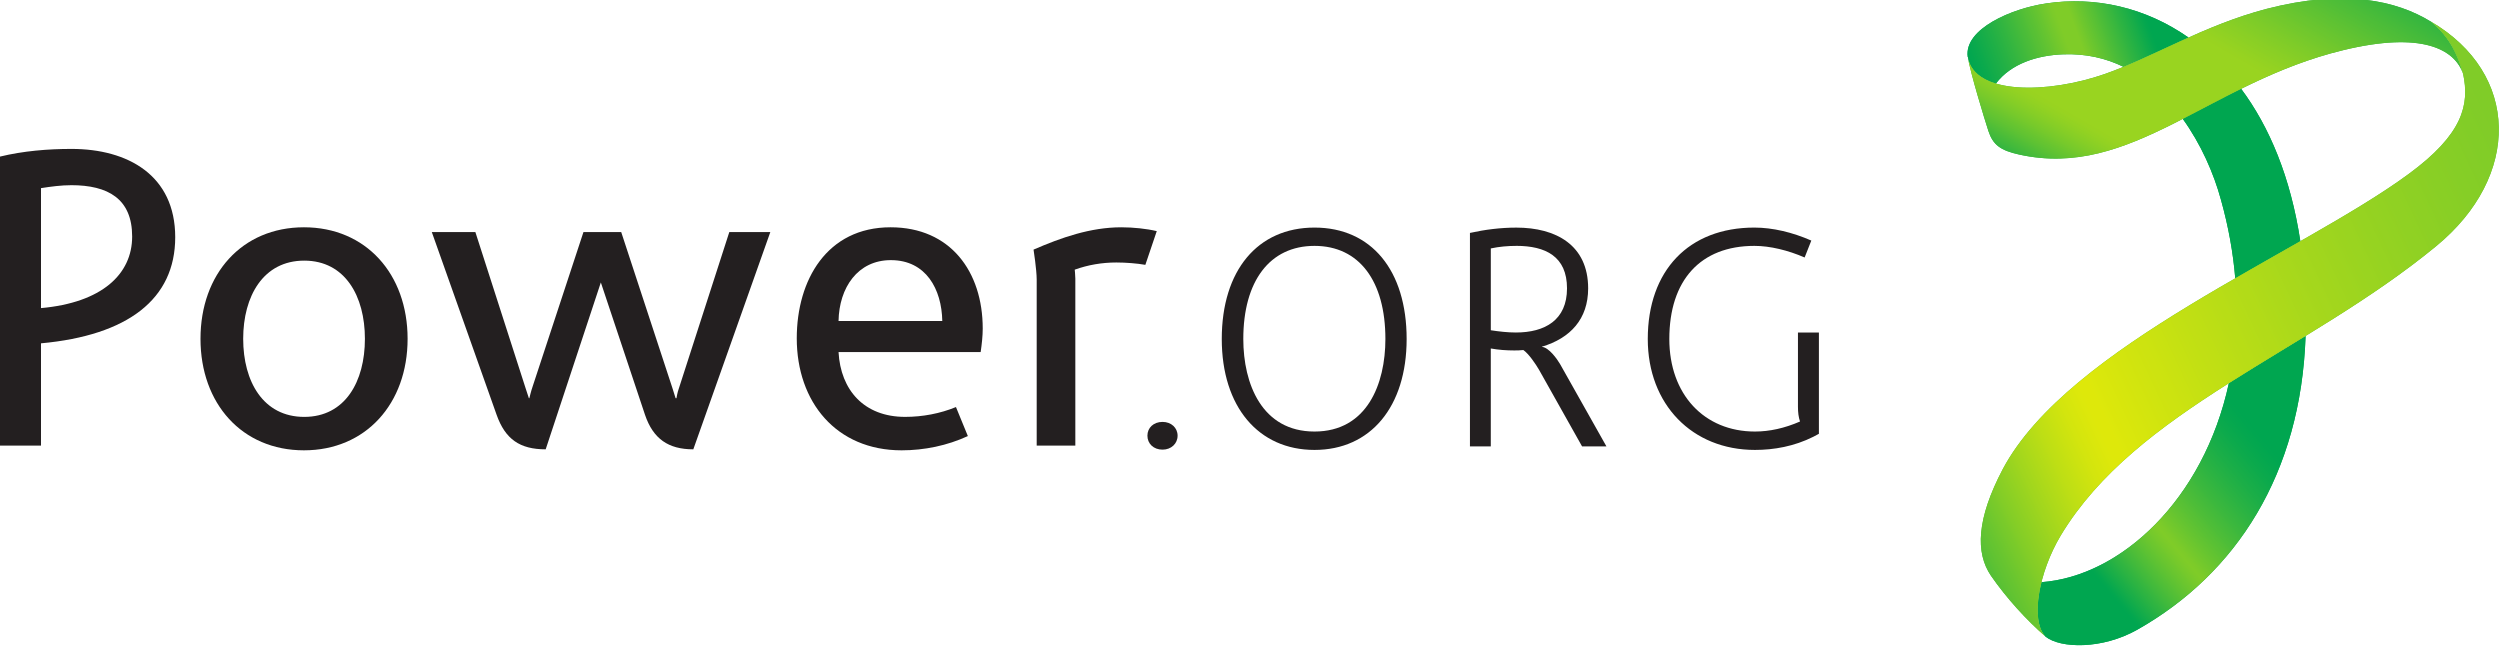 <?xml version="1.0" encoding="UTF-8" standalone="no"?>
<!-- Created with Inkscape (http://www.inkscape.org/) -->

<svg
   width="146.29mm"
   height="37.847mm"
   viewBox="0 0 146.29 37.847"
   version="1.1"
   id="svg41329"
   inkscape:version="1.2.2 (b0a8486541, 2022-12-01)"
   sodipodi:docname="Logo of Power.org.svg"
   xmlns:inkscape="http://www.inkscape.org/namespaces/inkscape"
   xmlns:sodipodi="http://sodipodi.sourceforge.net/DTD/sodipodi-0.dtd"
   xmlns="http://www.w3.org/2000/svg"
   xmlns:svg="http://www.w3.org/2000/svg">
  <sodipodi:namedview
     id="namedview41331"
     pagecolor="#ffffff"
     bordercolor="#000000"
     borderopacity="0.25"
     inkscape:showpageshadow="2"
     inkscape:pageopacity="0.0"
     inkscape:pagecheckerboard="0"
     inkscape:deskcolor="#d1d1d1"
     inkscape:document-units="mm"
     showgrid="false"
     inkscape:zoom="0.47675061"
     inkscape:cx="123.75443"
     inkscape:cy="171.99768"
     inkscape:window-width="1866"
     inkscape:window-height="1011"
     inkscape:window-x="0"
     inkscape:window-y="0"
     inkscape:window-maximized="1"
     inkscape:current-layer="layer1" />
  <defs
     id="defs41326">
    <clipPath
       id="clip-7">
      <path
         clip-rule="nonzero"
         d="m 512,694 h 14 v 12 h -14 z m 0,0"
         id="path34705" />
    </clipPath>
    <clipPath
       id="clip-8">
      <path
         clip-rule="nonzero"
         d="m 523.09,697.945 c -0.809,0.398 -1.57,0.816 -2.32,1.191 0.727,1.008 1.234,2.164 1.523,3.227 0.301,1.078 0.484,2.117 0.566,3.117 0.867,-0.508 1.742,-1 2.586,-1.477 -0.383,-2.527 -1.223,-4.543 -2.355,-6.059 z m -7.754,-3.387 c -1.34,0.195 -3.258,1.004 -3.105,2.121 0.012,0.008 0.012,0.016 0.012,0.027 0.09,0.523 0.52,0.855 1.105,1.035 0.602,-0.797 1.652,-1.129 2.691,-1.164 0.887,-0.031 1.684,0.156 2.379,0.496 0.828,-0.34 1.684,-0.758 2.582,-1.164 -1.707,-1.195 -3.703,-1.645 -5.664,-1.352"
         id="path34708" />
    </clipPath>
    <linearGradient
       id="linear-pattern-1"
       gradientUnits="userSpaceOnUse"
       x1="-0.308"
       y1="0"
       x2="1.294"
       y2="0"
       gradientTransform="matrix(9.619,-3.501,5.569,15.3,511.237,693.949)">
      <stop
         offset="0"
         stop-color="rgb(0%, 65.099%, 31.369%)"
         stop-opacity="1"
         id="stop34711" />
      <stop
         offset="0.125"
         stop-color="rgb(0%, 65.099%, 31.369%)"
         stop-opacity="1"
         id="stop34713" />
      <stop
         offset="0.188"
         stop-color="rgb(0%, 65.099%, 31.369%)"
         stop-opacity="1"
         id="stop34715" />
      <stop
         offset="0.195"
         stop-color="rgb(0.179%, 65.152%, 31.313%)"
         stop-opacity="1"
         id="stop34717" />
      <stop
         offset="0.199"
         stop-color="rgb(0.919%, 65.373%, 31.081%)"
         stop-opacity="1"
         id="stop34719" />
      <stop
         offset="0.203"
         stop-color="rgb(1.482%, 65.541%, 30.905%)"
         stop-opacity="1"
         id="stop34721" />
      <stop
         offset="0.207"
         stop-color="rgb(2.046%, 65.709%, 30.727%)"
         stop-opacity="1"
         id="stop34723" />
      <stop
         offset="0.211"
         stop-color="rgb(2.609%, 65.877%, 30.551%)"
         stop-opacity="1"
         id="stop34725" />
      <stop
         offset="0.215"
         stop-color="rgb(3.267%, 66.072%, 30.345%)"
         stop-opacity="1"
         id="stop34727" />
      <stop
         offset="0.219"
         stop-color="rgb(3.923%, 66.269%, 30.139%)"
         stop-opacity="1"
         id="stop34729" />
      <stop
         offset="0.223"
         stop-color="rgb(4.588%, 66.467%, 29.93%)"
         stop-opacity="1"
         id="stop34731" />
      <stop
         offset="0.227"
         stop-color="rgb(5.254%, 66.664%, 29.721%)"
         stop-opacity="1"
         id="stop34733" />
      <stop
         offset="0.23"
         stop-color="rgb(6.013%, 66.891%, 29.483%)"
         stop-opacity="1"
         id="stop34735" />
      <stop
         offset="0.234"
         stop-color="rgb(6.773%, 67.117%, 29.245%)"
         stop-opacity="1"
         id="stop34737" />
      <stop
         offset="0.238"
         stop-color="rgb(7.533%, 67.345%, 29.005%)"
         stop-opacity="1"
         id="stop34739" />
      <stop
         offset="0.242"
         stop-color="rgb(8.292%, 67.57%, 28.767%)"
         stop-opacity="1"
         id="stop34741" />
      <stop
         offset="0.246"
         stop-color="rgb(9.052%, 67.796%, 28.529%)"
         stop-opacity="1"
         id="stop34743" />
      <stop
         offset="0.25"
         stop-color="rgb(9.811%, 68.024%, 28.291%)"
         stop-opacity="1"
         id="stop34745" />
      <stop
         offset="0.254"
         stop-color="rgb(10.571%, 68.25%, 28.053%)"
         stop-opacity="1"
         id="stop34747" />
      <stop
         offset="0.258"
         stop-color="rgb(11.33%, 68.475%, 27.815%)"
         stop-opacity="1"
         id="stop34749" />
      <stop
         offset="0.262"
         stop-color="rgb(12.09%, 68.701%, 27.577%)"
         stop-opacity="1"
         id="stop34751" />
      <stop
         offset="0.266"
         stop-color="rgb(12.849%, 68.929%, 27.338%)"
         stop-opacity="1"
         id="stop34753" />
      <stop
         offset="0.27"
         stop-color="rgb(13.609%, 69.154%, 27.1%)"
         stop-opacity="1"
         id="stop34755" />
      <stop
         offset="0.273"
         stop-color="rgb(14.368%, 69.38%, 26.862%)"
         stop-opacity="1"
         id="stop34757" />
      <stop
         offset="0.277"
         stop-color="rgb(15.128%, 69.608%, 26.624%)"
         stop-opacity="1"
         id="stop34759" />
      <stop
         offset="0.281"
         stop-color="rgb(15.887%, 69.833%, 26.385%)"
         stop-opacity="1"
         id="stop34761" />
      <stop
         offset="0.285"
         stop-color="rgb(16.843%, 70.119%, 26.086%)"
         stop-opacity="1"
         id="stop34763" />
      <stop
         offset="0.289"
         stop-color="rgb(17.798%, 70.403%, 25.786%)"
         stop-opacity="1"
         id="stop34765" />
      <stop
         offset="0.293"
         stop-color="rgb(18.558%, 70.63%, 25.548%)"
         stop-opacity="1"
         id="stop34767" />
      <stop
         offset="0.297"
         stop-color="rgb(19.316%, 70.856%, 25.31%)"
         stop-opacity="1"
         id="stop34769" />
      <stop
         offset="0.301"
         stop-color="rgb(20.247%, 71.133%, 25.018%)"
         stop-opacity="1"
         id="stop34771" />
      <stop
         offset="0.305"
         stop-color="rgb(21.178%, 71.41%, 24.725%)"
         stop-opacity="1"
         id="stop34773" />
      <stop
         offset="0.309"
         stop-color="rgb(21.962%, 71.645%, 24.48%)"
         stop-opacity="1"
         id="stop34775" />
      <stop
         offset="0.312"
         stop-color="rgb(22.746%, 71.878%, 24.234%)"
         stop-opacity="1"
         id="stop34777" />
      <stop
         offset="0.316"
         stop-color="rgb(23.531%, 72.112%, 23.988%)"
         stop-opacity="1"
         id="stop34779" />
      <stop
         offset="0.32"
         stop-color="rgb(24.315%, 72.345%, 23.741%)"
         stop-opacity="1"
         id="stop34781" />
      <stop
         offset="0.324"
         stop-color="rgb(25.246%, 72.623%, 23.45%)"
         stop-opacity="1"
         id="stop34783" />
      <stop
         offset="0.328"
         stop-color="rgb(26.176%, 72.9%, 23.158%)"
         stop-opacity="1"
         id="stop34785" />
      <stop
         offset="0.332"
         stop-color="rgb(27.133%, 73.184%, 22.858%)"
         stop-opacity="1"
         id="stop34787" />
      <stop
         offset="0.336"
         stop-color="rgb(28.088%, 73.47%, 22.559%)"
         stop-opacity="1"
         id="stop34789" />
      <stop
         offset="0.34"
         stop-color="rgb(28.848%, 73.695%, 22.319%)"
         stop-opacity="1"
         id="stop34791" />
      <stop
         offset="0.344"
         stop-color="rgb(29.607%, 73.923%, 22.081%)"
         stop-opacity="1"
         id="stop34793" />
      <stop
         offset="0.348"
         stop-color="rgb(30.562%, 74.207%, 21.782%)"
         stop-opacity="1"
         id="stop34795" />
      <stop
         offset="0.352"
         stop-color="rgb(31.517%, 74.492%, 21.483%)"
         stop-opacity="1"
         id="stop34797" />
      <stop
         offset="0.355"
         stop-color="rgb(32.474%, 74.776%, 21.182%)"
         stop-opacity="1"
         id="stop34799" />
      <stop
         offset="0.359"
         stop-color="rgb(33.429%, 75.061%, 20.883%)"
         stop-opacity="1"
         id="stop34801" />
      <stop
         offset="0.363"
         stop-color="rgb(34.189%, 75.287%, 20.644%)"
         stop-opacity="1"
         id="stop34803" />
      <stop
         offset="0.367"
         stop-color="rgb(34.947%, 75.514%, 20.406%)"
         stop-opacity="1"
         id="stop34805" />
      <stop
         offset="0.371"
         stop-color="rgb(35.904%, 75.798%, 20.107%)"
         stop-opacity="1"
         id="stop34807" />
      <stop
         offset="0.375"
         stop-color="rgb(36.859%, 76.083%, 19.806%)"
         stop-opacity="1"
         id="stop34809" />
      <stop
         offset="0.379"
         stop-color="rgb(37.814%, 76.367%, 19.507%)"
         stop-opacity="1"
         id="stop34811" />
      <stop
         offset="0.383"
         stop-color="rgb(38.77%, 76.653%, 19.208%)"
         stop-opacity="1"
         id="stop34813" />
      <stop
         offset="0.387"
         stop-color="rgb(39.726%, 76.938%, 18.907%)"
         stop-opacity="1"
         id="stop34815" />
      <stop
         offset="0.391"
         stop-color="rgb(40.681%, 77.222%, 18.608%)"
         stop-opacity="1"
         id="stop34817" />
      <stop
         offset="0.395"
         stop-color="rgb(41.637%, 77.507%, 18.307%)"
         stop-opacity="1"
         id="stop34819" />
      <stop
         offset="0.398"
         stop-color="rgb(42.592%, 77.792%, 18.008%)"
         stop-opacity="1"
         id="stop34821" />
      <stop
         offset="0.402"
         stop-color="rgb(43.549%, 78.076%, 17.708%)"
         stop-opacity="1"
         id="stop34823" />
      <stop
         offset="0.406"
         stop-color="rgb(44.504%, 78.362%, 17.409%)"
         stop-opacity="1"
         id="stop34825" />
      <stop
         offset="0.41"
         stop-color="rgb(45.459%, 78.645%, 17.108%)"
         stop-opacity="1"
         id="stop34827" />
      <stop
         offset="0.414"
         stop-color="rgb(46.414%, 78.931%, 16.809%)"
         stop-opacity="1"
         id="stop34829" />
      <stop
         offset="0.418"
         stop-color="rgb(47.369%, 79.216%, 16.51%)"
         stop-opacity="1"
         id="stop34831" />
      <stop
         offset="0.422"
         stop-color="rgb(48.325%, 79.5%, 16.209%)"
         stop-opacity="1"
         id="stop34833" />
      <stop
         offset="0.426"
         stop-color="rgb(49.065%, 79.721%, 15.977%)"
         stop-opacity="1"
         id="stop34835" />
      <stop
         offset="0.43"
         stop-color="rgb(49.805%, 79.941%, 15.746%)"
         stop-opacity="1"
         id="stop34837" />
      <stop
         offset="0.438"
         stop-color="rgb(49.805%, 79.941%, 15.746%)"
         stop-opacity="1"
         id="stop34839" />
      <stop
         offset="0.453"
         stop-color="rgb(49.805%, 79.941%, 15.746%)"
         stop-opacity="1"
         id="stop34841" />
      <stop
         offset="0.461"
         stop-color="rgb(49.777%, 79.933%, 15.755%)"
         stop-opacity="1"
         id="stop34843" />
      <stop
         offset="0.465"
         stop-color="rgb(48.595%, 79.581%, 16.125%)"
         stop-opacity="1"
         id="stop34845" />
      <stop
         offset="0.469"
         stop-color="rgb(47.44%, 79.236%, 16.487%)"
         stop-opacity="1"
         id="stop34847" />
      <stop
         offset="0.473"
         stop-color="rgb(46.286%, 78.893%, 16.849%)"
         stop-opacity="1"
         id="stop34849" />
      <stop
         offset="0.477"
         stop-color="rgb(45.132%, 78.549%, 17.212%)"
         stop-opacity="1"
         id="stop34851" />
      <stop
         offset="0.48"
         stop-color="rgb(43.979%, 78.204%, 17.574%)"
         stop-opacity="1"
         id="stop34853" />
      <stop
         offset="0.484"
         stop-color="rgb(42.824%, 77.861%, 17.935%)"
         stop-opacity="1"
         id="stop34855" />
      <stop
         offset="0.488"
         stop-color="rgb(41.67%, 77.518%, 18.297%)"
         stop-opacity="1"
         id="stop34857" />
      <stop
         offset="0.492"
         stop-color="rgb(40.517%, 77.173%, 18.658%)"
         stop-opacity="1"
         id="stop34859" />
      <stop
         offset="0.496"
         stop-color="rgb(39.363%, 76.83%, 19.022%)"
         stop-opacity="1"
         id="stop34861" />
      <stop
         offset="0.5"
         stop-color="rgb(38.208%, 76.485%, 19.383%)"
         stop-opacity="1"
         id="stop34863" />
      <stop
         offset="0.504"
         stop-color="rgb(37.054%, 76.141%, 19.745%)"
         stop-opacity="1"
         id="stop34865" />
      <stop
         offset="0.508"
         stop-color="rgb(35.899%, 75.797%, 20.108%)"
         stop-opacity="1"
         id="stop34867" />
      <stop
         offset="0.512"
         stop-color="rgb(34.746%, 75.453%, 20.47%)"
         stop-opacity="1"
         id="stop34869" />
      <stop
         offset="0.516"
         stop-color="rgb(33.592%, 75.11%, 20.831%)"
         stop-opacity="1"
         id="stop34871" />
      <stop
         offset="0.52"
         stop-color="rgb(32.439%, 74.767%, 21.193%)"
         stop-opacity="1"
         id="stop34873" />
      <stop
         offset="0.523"
         stop-color="rgb(31.284%, 74.422%, 21.556%)"
         stop-opacity="1"
         id="stop34875" />
      <stop
         offset="0.527"
         stop-color="rgb(30.13%, 74.078%, 21.918%)"
         stop-opacity="1"
         id="stop34877" />
      <stop
         offset="0.531"
         stop-color="rgb(28.976%, 73.734%, 22.279%)"
         stop-opacity="1"
         id="stop34879" />
      <stop
         offset="0.535"
         stop-color="rgb(27.823%, 73.39%, 22.641%)"
         stop-opacity="1"
         id="stop34881" />
      <stop
         offset="0.539"
         stop-color="rgb(26.668%, 73.047%, 23.004%)"
         stop-opacity="1"
         id="stop34883" />
      <stop
         offset="0.543"
         stop-color="rgb(25.514%, 72.702%, 23.366%)"
         stop-opacity="1"
         id="stop34885" />
      <stop
         offset="0.547"
         stop-color="rgb(24.359%, 72.359%, 23.727%)"
         stop-opacity="1"
         id="stop34887" />
      <stop
         offset="0.551"
         stop-color="rgb(23.206%, 72.014%, 24.089%)"
         stop-opacity="1"
         id="stop34889" />
      <stop
         offset="0.555"
         stop-color="rgb(22.052%, 71.671%, 24.452%)"
         stop-opacity="1"
         id="stop34891" />
      <stop
         offset="0.559"
         stop-color="rgb(20.898%, 71.327%, 24.814%)"
         stop-opacity="1"
         id="stop34893" />
      <stop
         offset="0.562"
         stop-color="rgb(19.743%, 70.982%, 25.175%)"
         stop-opacity="1"
         id="stop34895" />
      <stop
         offset="0.566"
         stop-color="rgb(18.59%, 70.639%, 25.537%)"
         stop-opacity="1"
         id="stop34897" />
      <stop
         offset="0.57"
         stop-color="rgb(17.436%, 70.296%, 25.899%)"
         stop-opacity="1"
         id="stop34899" />
      <stop
         offset="0.574"
         stop-color="rgb(16.283%, 69.951%, 26.262%)"
         stop-opacity="1"
         id="stop34901" />
      <stop
         offset="0.578"
         stop-color="rgb(15.128%, 69.608%, 26.624%)"
         stop-opacity="1"
         id="stop34903" />
      <stop
         offset="0.582"
         stop-color="rgb(13.974%, 69.264%, 26.985%)"
         stop-opacity="1"
         id="stop34905" />
      <stop
         offset="0.586"
         stop-color="rgb(12.82%, 68.919%, 27.347%)"
         stop-opacity="1"
         id="stop34907" />
      <stop
         offset="0.59"
         stop-color="rgb(11.667%, 68.576%, 27.71%)"
         stop-opacity="1"
         id="stop34909" />
      <stop
         offset="0.594"
         stop-color="rgb(10.512%, 68.231%, 28.072%)"
         stop-opacity="1"
         id="stop34911" />
      <stop
         offset="0.598"
         stop-color="rgb(9.358%, 67.888%, 28.433%)"
         stop-opacity="1"
         id="stop34913" />
      <stop
         offset="0.602"
         stop-color="rgb(8.203%, 67.543%, 28.796%)"
         stop-opacity="1"
         id="stop34915" />
      <stop
         offset="0.605"
         stop-color="rgb(7.05%, 67.2%, 29.158%)"
         stop-opacity="1"
         id="stop34917" />
      <stop
         offset="0.609"
         stop-color="rgb(5.896%, 66.856%, 29.52%)"
         stop-opacity="1"
         id="stop34919" />
      <stop
         offset="0.613"
         stop-color="rgb(4.742%, 66.513%, 29.881%)"
         stop-opacity="1"
         id="stop34921" />
      <stop
         offset="0.617"
         stop-color="rgb(3.587%, 66.168%, 30.244%)"
         stop-opacity="1"
         id="stop34923" />
      <stop
         offset="0.621"
         stop-color="rgb(2.434%, 65.825%, 30.606%)"
         stop-opacity="1"
         id="stop34925" />
      <stop
         offset="0.625"
         stop-color="rgb(1.28%, 65.48%, 30.968%)"
         stop-opacity="1"
         id="stop34927" />
      <stop
         offset="0.629"
         stop-color="rgb(0.641%, 65.291%, 31.168%)"
         stop-opacity="1"
         id="stop34929" />
      <stop
         offset="0.633"
         stop-color="rgb(0%, 65.099%, 31.369%)"
         stop-opacity="1"
         id="stop34931" />
      <stop
         offset="0.641"
         stop-color="rgb(0%, 65.099%, 31.369%)"
         stop-opacity="1"
         id="stop34933" />
      <stop
         offset="0.656"
         stop-color="rgb(0%, 65.099%, 31.369%)"
         stop-opacity="1"
         id="stop34935" />
      <stop
         offset="0.688"
         stop-color="rgb(0%, 65.099%, 31.369%)"
         stop-opacity="1"
         id="stop34937" />
      <stop
         offset="0.75"
         stop-color="rgb(0%, 65.099%, 31.369%)"
         stop-opacity="1"
         id="stop34939" />
      <stop
         offset="1"
         stop-color="rgb(0%, 65.099%, 31.369%)"
         stop-opacity="1"
         id="stop34941" />
    </linearGradient>
    <clipPath
       id="clip-9">
      <path
         clip-rule="nonzero"
         d="m 515,707 h 11 v 14 h -11 z m 0,0"
         id="path34944" />
    </clipPath>
    <clipPath
       id="clip-10">
      <path
         clip-rule="nonzero"
         d="m 522.605,709.641 c -1.004,4.645 -4.305,7.676 -7.445,7.906 -0.23,0.93 -0.207,1.777 0.164,2.164 0.598,0.473 2.25,0.512 3.645,-0.277 3.938,-2.227 6.5,-6.199 6.684,-11.668 -1.027,0.629 -2.055,1.25 -3.047,1.875"
         id="path34947" />
    </clipPath>
    <linearGradient
       id="linear-pattern-2"
       gradientUnits="userSpaceOnUse"
       x1="-0.04"
       y1="0"
       x2="1"
       y2="0"
       gradientTransform="matrix(11.944,-10.023,11.398,13.585,508.86,712.007)">
      <stop
         offset="0"
         stop-color="rgb(0%, 65.099%, 31.369%)"
         stop-opacity="1"
         id="stop34950" />
      <stop
         offset="0.125"
         stop-color="rgb(0%, 65.099%, 31.369%)"
         stop-opacity="1"
         id="stop34952" />
      <stop
         offset="0.188"
         stop-color="rgb(0%, 65.099%, 31.369%)"
         stop-opacity="1"
         id="stop34954" />
      <stop
         offset="0.219"
         stop-color="rgb(0%, 65.099%, 31.369%)"
         stop-opacity="1"
         id="stop34956" />
      <stop
         offset="0.227"
         stop-color="rgb(0%, 65.099%, 31.369%)"
         stop-opacity="1"
         id="stop34958" />
      <stop
         offset="0.23"
         stop-color="rgb(0.494%, 65.247%, 31.215%)"
         stop-opacity="1"
         id="stop34960" />
      <stop
         offset="0.234"
         stop-color="rgb(0.987%, 65.393%, 31.059%)"
         stop-opacity="1"
         id="stop34962" />
      <stop
         offset="0.238"
         stop-color="rgb(2.167%, 65.746%, 30.69%)"
         stop-opacity="1"
         id="stop34964" />
      <stop
         offset="0.242"
         stop-color="rgb(3.345%, 66.096%, 30.321%)"
         stop-opacity="1"
         id="stop34966" />
      <stop
         offset="0.246"
         stop-color="rgb(4.524%, 66.447%, 29.95%)"
         stop-opacity="1"
         id="stop34968" />
      <stop
         offset="0.25"
         stop-color="rgb(5.704%, 66.798%, 29.581%)"
         stop-opacity="1"
         id="stop34970" />
      <stop
         offset="0.254"
         stop-color="rgb(6.883%, 67.151%, 29.21%)"
         stop-opacity="1"
         id="stop34972" />
      <stop
         offset="0.258"
         stop-color="rgb(8.063%, 67.502%, 28.841%)"
         stop-opacity="1"
         id="stop34974" />
      <stop
         offset="0.262"
         stop-color="rgb(9.242%, 67.853%, 28.47%)"
         stop-opacity="1"
         id="stop34976" />
      <stop
         offset="0.266"
         stop-color="rgb(10.422%, 68.205%, 28.101%)"
         stop-opacity="1"
         id="stop34978" />
      <stop
         offset="0.27"
         stop-color="rgb(11.406%, 68.498%, 27.791%)"
         stop-opacity="1"
         id="stop34980" />
      <stop
         offset="0.273"
         stop-color="rgb(12.389%, 68.791%, 27.483%)"
         stop-opacity="1"
         id="stop34982" />
      <stop
         offset="0.277"
         stop-color="rgb(13.568%, 69.142%, 27.113%)"
         stop-opacity="1"
         id="stop34984" />
      <stop
         offset="0.281"
         stop-color="rgb(14.746%, 69.493%, 26.744%)"
         stop-opacity="1"
         id="stop34986" />
      <stop
         offset="0.285"
         stop-color="rgb(15.926%, 69.846%, 26.373%)"
         stop-opacity="1"
         id="stop34988" />
      <stop
         offset="0.289"
         stop-color="rgb(17.105%, 70.197%, 26.004%)"
         stop-opacity="1"
         id="stop34990" />
      <stop
         offset="0.293"
         stop-color="rgb(18.089%, 70.49%, 25.694%)"
         stop-opacity="1"
         id="stop34992" />
      <stop
         offset="0.297"
         stop-color="rgb(19.072%, 70.782%, 25.386%)"
         stop-opacity="1"
         id="stop34994" />
      <stop
         offset="0.301"
         stop-color="rgb(20.251%, 71.133%, 25.017%)"
         stop-opacity="1"
         id="stop34996" />
      <stop
         offset="0.305"
         stop-color="rgb(21.431%, 71.486%, 24.646%)"
         stop-opacity="1"
         id="stop34998" />
      <stop
         offset="0.309"
         stop-color="rgb(22.481%, 71.799%, 24.316%)"
         stop-opacity="1"
         id="stop35000" />
      <stop
         offset="0.312"
         stop-color="rgb(23.531%, 72.112%, 23.988%)"
         stop-opacity="1"
         id="stop35002" />
      <stop
         offset="0.316"
         stop-color="rgb(24.643%, 72.443%, 23.639%)"
         stop-opacity="1"
         id="stop35004" />
      <stop
         offset="0.32"
         stop-color="rgb(25.755%, 72.774%, 23.289%)"
         stop-opacity="1"
         id="stop35006" />
      <stop
         offset="0.324"
         stop-color="rgb(26.74%, 73.068%, 22.981%)"
         stop-opacity="1"
         id="stop35008" />
      <stop
         offset="0.328"
         stop-color="rgb(27.722%, 73.361%, 22.673%)"
         stop-opacity="1"
         id="stop35010" />
      <stop
         offset="0.332"
         stop-color="rgb(28.902%, 73.712%, 22.302%)"
         stop-opacity="1"
         id="stop35012" />
      <stop
         offset="0.336"
         stop-color="rgb(30.081%, 74.063%, 21.933%)"
         stop-opacity="1"
         id="stop35014" />
      <stop
         offset="0.34"
         stop-color="rgb(31.064%, 74.356%, 21.625%)"
         stop-opacity="1"
         id="stop35016" />
      <stop
         offset="0.344"
         stop-color="rgb(32.047%, 74.649%, 21.317%)"
         stop-opacity="1"
         id="stop35018" />
      <stop
         offset="0.348"
         stop-color="rgb(33.031%, 74.942%, 21.007%)"
         stop-opacity="1"
         id="stop35020" />
      <stop
         offset="0.352"
         stop-color="rgb(34.013%, 75.235%, 20.699%)"
         stop-opacity="1"
         id="stop35022" />
      <stop
         offset="0.355"
         stop-color="rgb(34.998%, 75.528%, 20.39%)"
         stop-opacity="1"
         id="stop35024" />
      <stop
         offset="0.359"
         stop-color="rgb(35.98%, 75.821%, 20.082%)"
         stop-opacity="1"
         id="stop35026" />
      <stop
         offset="0.363"
         stop-color="rgb(36.964%, 76.114%, 19.774%)"
         stop-opacity="1"
         id="stop35028" />
      <stop
         offset="0.367"
         stop-color="rgb(37.947%, 76.407%, 19.466%)"
         stop-opacity="1"
         id="stop35030" />
      <stop
         offset="0.371"
         stop-color="rgb(38.93%, 76.7%, 19.157%)"
         stop-opacity="1"
         id="stop35032" />
      <stop
         offset="0.375"
         stop-color="rgb(39.912%, 76.993%, 18.849%)"
         stop-opacity="1"
         id="stop35034" />
      <stop
         offset="0.379"
         stop-color="rgb(40.897%, 77.286%, 18.539%)"
         stop-opacity="1"
         id="stop35036" />
      <stop
         offset="0.383"
         stop-color="rgb(41.879%, 77.579%, 18.231%)"
         stop-opacity="1"
         id="stop35038" />
      <stop
         offset="0.387"
         stop-color="rgb(42.705%, 77.826%, 17.973%)"
         stop-opacity="1"
         id="stop35040" />
      <stop
         offset="0.391"
         stop-color="rgb(43.53%, 78.072%, 17.714%)"
         stop-opacity="1"
         id="stop35042" />
      <stop
         offset="0.395"
         stop-color="rgb(44.476%, 78.354%, 17.416%)"
         stop-opacity="1"
         id="stop35044" />
      <stop
         offset="0.398"
         stop-color="rgb(45.421%, 78.635%, 17.12%)"
         stop-opacity="1"
         id="stop35046" />
      <stop
         offset="0.402"
         stop-color="rgb(46.208%, 78.87%, 16.873%)"
         stop-opacity="1"
         id="stop35048" />
      <stop
         offset="0.406"
         stop-color="rgb(46.996%, 79.105%, 16.626%)"
         stop-opacity="1"
         id="stop35050" />
      <stop
         offset="0.41"
         stop-color="rgb(47.783%, 79.338%, 16.38%)"
         stop-opacity="1"
         id="stop35052" />
      <stop
         offset="0.414"
         stop-color="rgb(48.569%, 79.573%, 16.133%)"
         stop-opacity="1"
         id="stop35054" />
      <stop
         offset="0.418"
         stop-color="rgb(49.187%, 79.756%, 15.939%)"
         stop-opacity="1"
         id="stop35056" />
      <stop
         offset="0.422"
         stop-color="rgb(49.805%, 79.941%, 15.746%)"
         stop-opacity="1"
         id="stop35058" />
      <stop
         offset="0.426"
         stop-color="rgb(49.362%, 79.81%, 15.884%)"
         stop-opacity="1"
         id="stop35060" />
      <stop
         offset="0.43"
         stop-color="rgb(48.92%, 79.677%, 16.023%)"
         stop-opacity="1"
         id="stop35062" />
      <stop
         offset="0.434"
         stop-color="rgb(48.132%, 79.443%, 16.27%)"
         stop-opacity="1"
         id="stop35064" />
      <stop
         offset="0.438"
         stop-color="rgb(47.343%, 79.207%, 16.518%)"
         stop-opacity="1"
         id="stop35066" />
      <stop
         offset="0.441"
         stop-color="rgb(46.556%, 78.973%, 16.765%)"
         stop-opacity="1"
         id="stop35068" />
      <stop
         offset="0.445"
         stop-color="rgb(45.769%, 78.738%, 17.012%)"
         stop-opacity="1"
         id="stop35070" />
      <stop
         offset="0.449"
         stop-color="rgb(44.981%, 78.503%, 17.259%)"
         stop-opacity="1"
         id="stop35072" />
      <stop
         offset="0.453"
         stop-color="rgb(44.193%, 78.268%, 17.506%)"
         stop-opacity="1"
         id="stop35074" />
      <stop
         offset="0.457"
         stop-color="rgb(43.405%, 78.033%, 17.754%)"
         stop-opacity="1"
         id="stop35076" />
      <stop
         offset="0.461"
         stop-color="rgb(42.618%, 77.8%, 18.001%)"
         stop-opacity="1"
         id="stop35078" />
      <stop
         offset="0.465"
         stop-color="rgb(41.83%, 77.565%, 18.246%)"
         stop-opacity="1"
         id="stop35080" />
      <stop
         offset="0.469"
         stop-color="rgb(41.042%, 77.33%, 18.495%)"
         stop-opacity="1"
         id="stop35082" />
      <stop
         offset="0.473"
         stop-color="rgb(40.254%, 77.095%, 18.741%)"
         stop-opacity="1"
         id="stop35084" />
      <stop
         offset="0.477"
         stop-color="rgb(39.467%, 76.86%, 18.988%)"
         stop-opacity="1"
         id="stop35086" />
      <stop
         offset="0.48"
         stop-color="rgb(38.875%, 76.685%, 19.174%)"
         stop-opacity="1"
         id="stop35088" />
      <stop
         offset="0.484"
         stop-color="rgb(38.283%, 76.508%, 19.36%)"
         stop-opacity="1"
         id="stop35090" />
      <stop
         offset="0.488"
         stop-color="rgb(37.495%, 76.273%, 19.608%)"
         stop-opacity="1"
         id="stop35092" />
      <stop
         offset="0.492"
         stop-color="rgb(36.708%, 76.038%, 19.853%)"
         stop-opacity="1"
         id="stop35094" />
      <stop
         offset="0.496"
         stop-color="rgb(35.921%, 75.804%, 20.1%)"
         stop-opacity="1"
         id="stop35096" />
      <stop
         offset="0.5"
         stop-color="rgb(35.132%, 75.569%, 20.349%)"
         stop-opacity="1"
         id="stop35098" />
      <stop
         offset="0.504"
         stop-color="rgb(34.541%, 75.392%, 20.534%)"
         stop-opacity="1"
         id="stop35100" />
      <stop
         offset="0.508"
         stop-color="rgb(33.949%, 75.217%, 20.72%)"
         stop-opacity="1"
         id="stop35102" />
      <stop
         offset="0.512"
         stop-color="rgb(33.162%, 74.982%, 20.967%)"
         stop-opacity="1"
         id="stop35104" />
      <stop
         offset="0.516"
         stop-color="rgb(32.373%, 74.747%, 21.214%)"
         stop-opacity="1"
         id="stop35106" />
      <stop
         offset="0.52"
         stop-color="rgb(31.586%, 74.512%, 21.461%)"
         stop-opacity="1"
         id="stop35108" />
      <stop
         offset="0.523"
         stop-color="rgb(30.798%, 74.277%, 21.707%)"
         stop-opacity="1"
         id="stop35110" />
      <stop
         offset="0.527"
         stop-color="rgb(30.206%, 74.101%, 21.893%)"
         stop-opacity="1"
         id="stop35112" />
      <stop
         offset="0.531"
         stop-color="rgb(29.614%, 73.924%, 22.079%)"
         stop-opacity="1"
         id="stop35114" />
      <stop
         offset="0.535"
         stop-color="rgb(28.926%, 73.72%, 22.295%)"
         stop-opacity="1"
         id="stop35116" />
      <stop
         offset="0.539"
         stop-color="rgb(28.236%, 73.514%, 22.511%)"
         stop-opacity="1"
         id="stop35118" />
      <stop
         offset="0.543"
         stop-color="rgb(27.547%, 73.308%, 22.728%)"
         stop-opacity="1"
         id="stop35120" />
      <stop
         offset="0.547"
         stop-color="rgb(26.855%, 73.102%, 22.945%)"
         stop-opacity="1"
         id="stop35122" />
      <stop
         offset="0.551"
         stop-color="rgb(26.265%, 72.926%, 23.129%)"
         stop-opacity="1"
         id="stop35124" />
      <stop
         offset="0.555"
         stop-color="rgb(25.673%, 72.749%, 23.315%)"
         stop-opacity="1"
         id="stop35126" />
      <stop
         offset="0.559"
         stop-color="rgb(24.886%, 72.516%, 23.563%)"
         stop-opacity="1"
         id="stop35128" />
      <stop
         offset="0.562"
         stop-color="rgb(24.097%, 72.279%, 23.81%)"
         stop-opacity="1"
         id="stop35130" />
      <stop
         offset="0.566"
         stop-color="rgb(23.506%, 72.104%, 23.996%)"
         stop-opacity="1"
         id="stop35132" />
      <stop
         offset="0.57"
         stop-color="rgb(22.914%, 71.928%, 24.181%)"
         stop-opacity="1"
         id="stop35134" />
      <stop
         offset="0.574"
         stop-color="rgb(22.322%, 71.751%, 24.367%)"
         stop-opacity="1"
         id="stop35136" />
      <stop
         offset="0.578"
         stop-color="rgb(21.73%, 71.574%, 24.553%)"
         stop-opacity="1"
         id="stop35138" />
      <stop
         offset="0.582"
         stop-color="rgb(21.14%, 71.399%, 24.738%)"
         stop-opacity="1"
         id="stop35140" />
      <stop
         offset="0.586"
         stop-color="rgb(20.547%, 71.222%, 24.924%)"
         stop-opacity="1"
         id="stop35142" />
      <stop
         offset="0.59"
         stop-color="rgb(19.882%, 71.024%, 25.133%)"
         stop-opacity="1"
         id="stop35144" />
      <stop
         offset="0.594"
         stop-color="rgb(19.217%, 70.825%, 25.34%)"
         stop-opacity="1"
         id="stop35146" />
      <stop
         offset="0.598"
         stop-color="rgb(18.629%, 70.651%, 25.525%)"
         stop-opacity="1"
         id="stop35148" />
      <stop
         offset="0.602"
         stop-color="rgb(18.04%, 70.476%, 25.71%)"
         stop-opacity="1"
         id="stop35150" />
      <stop
         offset="0.605"
         stop-color="rgb(17.453%, 70.3%, 25.894%)"
         stop-opacity="1"
         id="stop35152" />
      <stop
         offset="0.609"
         stop-color="rgb(16.864%, 70.125%, 26.079%)"
         stop-opacity="1"
         id="stop35154" />
      <stop
         offset="0.613"
         stop-color="rgb(16.277%, 69.949%, 26.263%)"
         stop-opacity="1"
         id="stop35156" />
      <stop
         offset="0.617"
         stop-color="rgb(15.688%, 69.774%, 26.448%)"
         stop-opacity="1"
         id="stop35158" />
      <stop
         offset="0.621"
         stop-color="rgb(15.1%, 69.598%, 26.633%)"
         stop-opacity="1"
         id="stop35160" />
      <stop
         offset="0.625"
         stop-color="rgb(14.511%, 69.423%, 26.817%)"
         stop-opacity="1"
         id="stop35162" />
      <stop
         offset="0.629"
         stop-color="rgb(13.924%, 69.249%, 27.002%)"
         stop-opacity="1"
         id="stop35164" />
      <stop
         offset="0.633"
         stop-color="rgb(13.335%, 69.073%, 27.187%)"
         stop-opacity="1"
         id="stop35166" />
      <stop
         offset="0.637"
         stop-color="rgb(12.799%, 68.913%, 27.354%)"
         stop-opacity="1"
         id="stop35168" />
      <stop
         offset="0.641"
         stop-color="rgb(12.263%, 68.753%, 27.522%)"
         stop-opacity="1"
         id="stop35170" />
      <stop
         offset="0.645"
         stop-color="rgb(11.673%, 68.578%, 27.707%)"
         stop-opacity="1"
         id="stop35172" />
      <stop
         offset="0.648"
         stop-color="rgb(11.081%, 68.402%, 27.893%)"
         stop-opacity="1"
         id="stop35174" />
      <stop
         offset="0.652"
         stop-color="rgb(10.64%, 68.269%, 28.032%)"
         stop-opacity="1"
         id="stop35176" />
      <stop
         offset="0.656"
         stop-color="rgb(10.197%, 68.138%, 28.171%)"
         stop-opacity="1"
         id="stop35178" />
      <stop
         offset="0.66"
         stop-color="rgb(9.653%, 67.976%, 28.342%)"
         stop-opacity="1"
         id="stop35180" />
      <stop
         offset="0.664"
         stop-color="rgb(9.106%, 67.813%, 28.513%)"
         stop-opacity="1"
         id="stop35182" />
      <stop
         offset="0.668"
         stop-color="rgb(8.672%, 67.683%, 28.648%)"
         stop-opacity="1"
         id="stop35184" />
      <stop
         offset="0.672"
         stop-color="rgb(8.237%, 67.554%, 28.786%)"
         stop-opacity="1"
         id="stop35186" />
      <stop
         offset="0.676"
         stop-color="rgb(7.684%, 67.389%, 28.958%)"
         stop-opacity="1"
         id="stop35188" />
      <stop
         offset="0.68"
         stop-color="rgb(7.132%, 67.224%, 29.132%)"
         stop-opacity="1"
         id="stop35190" />
      <stop
         offset="0.684"
         stop-color="rgb(6.705%, 67.097%, 29.266%)"
         stop-opacity="1"
         id="stop35192" />
      <stop
         offset="0.688"
         stop-color="rgb(6.276%, 66.969%, 29.401%)"
         stop-opacity="1"
         id="stop35194" />
      <stop
         offset="0.691"
         stop-color="rgb(5.717%, 66.803%, 29.576%)"
         stop-opacity="1"
         id="stop35196" />
      <stop
         offset="0.695"
         stop-color="rgb(5.157%, 66.637%, 29.752%)"
         stop-opacity="1"
         id="stop35198" />
      <stop
         offset="0.699"
         stop-color="rgb(4.762%, 66.518%, 29.875%)"
         stop-opacity="1"
         id="stop35200" />
      <stop
         offset="0.703"
         stop-color="rgb(4.366%, 66.4%, 30%)"
         stop-opacity="1"
         id="stop35202" />
      <stop
         offset="0.707"
         stop-color="rgb(3.97%, 66.283%, 30.124%)"
         stop-opacity="1"
         id="stop35204" />
      <stop
         offset="0.711"
         stop-color="rgb(3.575%, 66.165%, 30.247%)"
         stop-opacity="1"
         id="stop35206" />
      <stop
         offset="0.715"
         stop-color="rgb(3.18%, 66.046%, 30.371%)"
         stop-opacity="1"
         id="stop35208" />
      <stop
         offset="0.719"
         stop-color="rgb(2.783%, 65.929%, 30.496%)"
         stop-opacity="1"
         id="stop35210" />
      <stop
         offset="0.723"
         stop-color="rgb(2.388%, 65.811%, 30.62%)"
         stop-opacity="1"
         id="stop35212" />
      <stop
         offset="0.727"
         stop-color="rgb(1.993%, 65.694%, 30.743%)"
         stop-opacity="1"
         id="stop35214" />
      <stop
         offset="0.73"
         stop-color="rgb(1.782%, 65.631%, 30.811%)"
         stop-opacity="1"
         id="stop35216" />
      <stop
         offset="0.734"
         stop-color="rgb(1.57%, 65.567%, 30.876%)"
         stop-opacity="1"
         id="stop35218" />
      <stop
         offset="0.738"
         stop-color="rgb(1.187%, 65.453%, 30.997%)"
         stop-opacity="1"
         id="stop35220" />
      <stop
         offset="0.742"
         stop-color="rgb(0.803%, 65.338%, 31.117%)"
         stop-opacity="1"
         id="stop35222" />
      <stop
         offset="0.746"
         stop-color="rgb(0.598%, 65.277%, 31.181%)"
         stop-opacity="1"
         id="stop35224" />
      <stop
         offset="0.75"
         stop-color="rgb(0.394%, 65.216%, 31.245%)"
         stop-opacity="1"
         id="stop35226" />
      <stop
         offset="0.754"
         stop-color="rgb(0.197%, 65.158%, 31.308%)"
         stop-opacity="1"
         id="stop35228" />
      <stop
         offset="0.758"
         stop-color="rgb(0%, 65.099%, 31.369%)"
         stop-opacity="1"
         id="stop35230" />
      <stop
         offset="0.766"
         stop-color="rgb(0%, 65.099%, 31.369%)"
         stop-opacity="1"
         id="stop35232" />
      <stop
         offset="0.781"
         stop-color="rgb(0%, 65.099%, 31.369%)"
         stop-opacity="1"
         id="stop35234" />
      <stop
         offset="0.812"
         stop-color="rgb(0%, 65.099%, 31.369%)"
         stop-opacity="1"
         id="stop35236" />
      <stop
         offset="0.875"
         stop-color="rgb(0%, 65.099%, 31.369%)"
         stop-opacity="1"
         id="stop35238" />
      <stop
         offset="1"
         stop-color="rgb(0%, 65.099%, 31.369%)"
         stop-opacity="1"
         id="stop35240" />
    </linearGradient>
    <clipPath
       id="clip-11">
      <path
         clip-rule="nonzero"
         d="m 512,694 h 20 v 7 h -20 z m 0,0"
         id="path35243" />
    </clipPath>
    <clipPath
       id="clip-12">
      <path
         clip-rule="nonzero"
         d="m 531.91,697.352 c -0.199,-0.664 -0.477,-1.418 -1.281,-2.074 -1.363,-0.836 -3.43,-1.309 -6.535,-0.504 -2.492,0.656 -4.5,1.914 -6.418,2.586 -2.25,0.785 -5.18,0.848 -5.445,-0.68 0.113,0.652 0.656,2.434 0.82,2.938 0.184,0.562 0.484,0.777 1.223,0.941 4.465,0.992 7.559,-2.867 12.879,-4.148 3.117,-0.754 4.422,-0.039 4.758,0.941"
         id="path35246" />
    </clipPath>
    <linearGradient
       id="linear-pattern-3"
       gradientUnits="userSpaceOnUse"
       x1="-0.136"
       y1="0"
       x2="1.138"
       y2="0"
       gradientTransform="matrix(6.44,-11.155,19.127,11.043,509.287,697.827)">
      <stop
         offset="0"
         stop-color="rgb(20.001%, 71.06%, 25.095%)"
         stop-opacity="1"
         id="stop35249" />
      <stop
         offset="0.062"
         stop-color="rgb(20.001%, 71.06%, 25.095%)"
         stop-opacity="1"
         id="stop35251" />
      <stop
         offset="0.094"
         stop-color="rgb(20.001%, 71.06%, 25.095%)"
         stop-opacity="1"
         id="stop35253" />
      <stop
         offset="0.102"
         stop-color="rgb(20.001%, 71.06%, 25.095%)"
         stop-opacity="1"
         id="stop35255" />
      <stop
         offset="0.105"
         stop-color="rgb(20.427%, 71.187%, 24.962%)"
         stop-opacity="1"
         id="stop35257" />
      <stop
         offset="0.109"
         stop-color="rgb(20.851%, 71.313%, 24.828%)"
         stop-opacity="1"
         id="stop35259" />
      <stop
         offset="0.113"
         stop-color="rgb(22.198%, 71.715%, 24.405%)"
         stop-opacity="1"
         id="stop35261" />
      <stop
         offset="0.117"
         stop-color="rgb(23.544%, 72.116%, 23.984%)"
         stop-opacity="1"
         id="stop35263" />
      <stop
         offset="0.121"
         stop-color="rgb(24.89%, 72.516%, 23.561%)"
         stop-opacity="1"
         id="stop35265" />
      <stop
         offset="0.125"
         stop-color="rgb(26.236%, 72.917%, 23.138%)"
         stop-opacity="1"
         id="stop35267" />
      <stop
         offset="0.129"
         stop-color="rgb(27.386%, 73.26%, 22.778%)"
         stop-opacity="1"
         id="stop35269" />
      <stop
         offset="0.133"
         stop-color="rgb(28.537%, 73.604%, 22.417%)"
         stop-opacity="1"
         id="stop35271" />
      <stop
         offset="0.137"
         stop-color="rgb(29.883%, 74.004%, 21.996%)"
         stop-opacity="1"
         id="stop35273" />
      <stop
         offset="0.141"
         stop-color="rgb(31.229%, 74.405%, 21.573%)"
         stop-opacity="1"
         id="stop35275" />
      <stop
         offset="0.145"
         stop-color="rgb(32.379%, 74.748%, 21.211%)"
         stop-opacity="1"
         id="stop35277" />
      <stop
         offset="0.148"
         stop-color="rgb(33.53%, 75.092%, 20.851%)"
         stop-opacity="1"
         id="stop35279" />
      <stop
         offset="0.152"
         stop-color="rgb(34.805%, 75.471%, 20.451%)"
         stop-opacity="1"
         id="stop35281" />
      <stop
         offset="0.156"
         stop-color="rgb(36.079%, 75.851%, 20.052%)"
         stop-opacity="1"
         id="stop35283" />
      <stop
         offset="0.16"
         stop-color="rgb(37.256%, 76.201%, 19.682%)"
         stop-opacity="1"
         id="stop35285" />
      <stop
         offset="0.164"
         stop-color="rgb(38.432%, 76.552%, 19.313%)"
         stop-opacity="1"
         id="stop35287" />
      <stop
         offset="0.168"
         stop-color="rgb(39.432%, 76.849%, 19%)"
         stop-opacity="1"
         id="stop35289" />
      <stop
         offset="0.172"
         stop-color="rgb(40.431%, 77.148%, 18.686%)"
         stop-opacity="1"
         id="stop35291" />
      <stop
         offset="0.176"
         stop-color="rgb(41.582%, 77.49%, 18.326%)"
         stop-opacity="1"
         id="stop35293" />
      <stop
         offset="0.18"
         stop-color="rgb(42.732%, 77.834%, 17.964%)"
         stop-opacity="1"
         id="stop35295" />
      <stop
         offset="0.184"
         stop-color="rgb(43.883%, 78.177%, 17.603%)"
         stop-opacity="1"
         id="stop35297" />
      <stop
         offset="0.188"
         stop-color="rgb(45.032%, 78.519%, 17.242%)"
         stop-opacity="1"
         id="stop35299" />
      <stop
         offset="0.191"
         stop-color="rgb(45.987%, 78.804%, 16.943%)"
         stop-opacity="1"
         id="stop35301" />
      <stop
         offset="0.195"
         stop-color="rgb(46.941%, 79.088%, 16.644%)"
         stop-opacity="1"
         id="stop35303" />
      <stop
         offset="0.199"
         stop-color="rgb(47.894%, 79.372%, 16.345%)"
         stop-opacity="1"
         id="stop35305" />
      <stop
         offset="0.203"
         stop-color="rgb(48.848%, 79.655%, 16.046%)"
         stop-opacity="1"
         id="stop35307" />
      <stop
         offset="0.207"
         stop-color="rgb(49.803%, 79.941%, 15.746%)"
         stop-opacity="1"
         id="stop35309" />
      <stop
         offset="0.211"
         stop-color="rgb(50.757%, 80.225%, 15.446%)"
         stop-opacity="1"
         id="stop35311" />
      <stop
         offset="0.215"
         stop-color="rgb(51.712%, 80.51%, 15.147%)"
         stop-opacity="1"
         id="stop35313" />
      <stop
         offset="0.219"
         stop-color="rgb(52.666%, 80.794%, 14.848%)"
         stop-opacity="1"
         id="stop35315" />
      <stop
         offset="0.223"
         stop-color="rgb(53.424%, 81.02%, 14.61%)"
         stop-opacity="1"
         id="stop35317" />
      <stop
         offset="0.227"
         stop-color="rgb(54.181%, 81.245%, 14.372%)"
         stop-opacity="1"
         id="stop35319" />
      <stop
         offset="0.23"
         stop-color="rgb(54.939%, 81.471%, 14.134%)"
         stop-opacity="1"
         id="stop35321" />
      <stop
         offset="0.234"
         stop-color="rgb(55.698%, 81.697%, 13.896%)"
         stop-opacity="1"
         id="stop35323" />
      <stop
         offset="0.238"
         stop-color="rgb(56.477%, 81.929%, 13.652%)"
         stop-opacity="1"
         id="stop35325" />
      <stop
         offset="0.242"
         stop-color="rgb(57.256%, 82.161%, 13.408%)"
         stop-opacity="1"
         id="stop35327" />
      <stop
         offset="0.246"
         stop-color="rgb(57.845%, 82.336%, 13.223%)"
         stop-opacity="1"
         id="stop35329" />
      <stop
         offset="0.25"
         stop-color="rgb(58.432%, 82.512%, 13.039%)"
         stop-opacity="1"
         id="stop35331" />
      <stop
         offset="0.254"
         stop-color="rgb(59.021%, 82.687%, 12.854%)"
         stop-opacity="1"
         id="stop35333" />
      <stop
         offset="0.258"
         stop-color="rgb(59.608%, 82.863%, 12.669%)"
         stop-opacity="1"
         id="stop35335" />
      <stop
         offset="0.262"
         stop-color="rgb(59.805%, 82.921%, 12.608%)"
         stop-opacity="1"
         id="stop35337" />
      <stop
         offset="0.266"
         stop-color="rgb(60.001%, 82.979%, 12.547%)"
         stop-opacity="1"
         id="stop35339" />
      <stop
         offset="0.281"
         stop-color="rgb(60.001%, 82.979%, 12.547%)"
         stop-opacity="1"
         id="stop35341" />
      <stop
         offset="0.312"
         stop-color="rgb(60.001%, 82.979%, 12.547%)"
         stop-opacity="1"
         id="stop35343" />
      <stop
         offset="0.375"
         stop-color="rgb(60.001%, 82.979%, 12.547%)"
         stop-opacity="1"
         id="stop35345" />
      <stop
         offset="0.5"
         stop-color="rgb(60.001%, 82.979%, 12.547%)"
         stop-opacity="1"
         id="stop35347" />
      <stop
         offset="0.562"
         stop-color="rgb(60.001%, 82.979%, 12.547%)"
         stop-opacity="1"
         id="stop35349" />
      <stop
         offset="0.578"
         stop-color="rgb(60.001%, 82.979%, 12.547%)"
         stop-opacity="1"
         id="stop35351" />
      <stop
         offset="0.582"
         stop-color="rgb(59.805%, 82.921%, 12.608%)"
         stop-opacity="1"
         id="stop35353" />
      <stop
         offset="0.586"
         stop-color="rgb(59.608%, 82.863%, 12.669%)"
         stop-opacity="1"
         id="stop35355" />
      <stop
         offset="0.59"
         stop-color="rgb(59.216%, 82.745%, 12.793%)"
         stop-opacity="1"
         id="stop35357" />
      <stop
         offset="0.594"
         stop-color="rgb(58.824%, 82.629%, 12.917%)"
         stop-opacity="1"
         id="stop35359" />
      <stop
         offset="0.598"
         stop-color="rgb(58.432%, 82.512%, 13.039%)"
         stop-opacity="1"
         id="stop35361" />
      <stop
         offset="0.602"
         stop-color="rgb(58.04%, 82.394%, 13.162%)"
         stop-opacity="1"
         id="stop35363" />
      <stop
         offset="0.605"
         stop-color="rgb(57.648%, 82.278%, 13.286%)"
         stop-opacity="1"
         id="stop35365" />
      <stop
         offset="0.609"
         stop-color="rgb(57.256%, 82.161%, 13.408%)"
         stop-opacity="1"
         id="stop35367" />
      <stop
         offset="0.613"
         stop-color="rgb(56.863%, 82.045%, 13.531%)"
         stop-opacity="1"
         id="stop35369" />
      <stop
         offset="0.617"
         stop-color="rgb(56.471%, 81.927%, 13.654%)"
         stop-opacity="1"
         id="stop35371" />
      <stop
         offset="0.621"
         stop-color="rgb(55.948%, 81.772%, 13.818%)"
         stop-opacity="1"
         id="stop35373" />
      <stop
         offset="0.625"
         stop-color="rgb(55.423%, 81.615%, 13.983%)"
         stop-opacity="1"
         id="stop35375" />
      <stop
         offset="0.629"
         stop-color="rgb(55.045%, 81.502%, 14.102%)"
         stop-opacity="1"
         id="stop35377" />
      <stop
         offset="0.633"
         stop-color="rgb(54.665%, 81.389%, 14.221%)"
         stop-opacity="1"
         id="stop35379" />
      <stop
         offset="0.637"
         stop-color="rgb(54.285%, 81.276%, 14.34%)"
         stop-opacity="1"
         id="stop35381" />
      <stop
         offset="0.641"
         stop-color="rgb(53.905%, 81.163%, 14.459%)"
         stop-opacity="1"
         id="stop35383" />
      <stop
         offset="0.645"
         stop-color="rgb(53.424%, 81.02%, 14.61%)"
         stop-opacity="1"
         id="stop35385" />
      <stop
         offset="0.648"
         stop-color="rgb(52.942%, 80.876%, 14.761%)"
         stop-opacity="1"
         id="stop35387" />
      <stop
         offset="0.652"
         stop-color="rgb(52.469%, 80.734%, 14.909%)"
         stop-opacity="1"
         id="stop35389" />
      <stop
         offset="0.656"
         stop-color="rgb(51.996%, 80.594%, 15.059%)"
         stop-opacity="1"
         id="stop35391" />
      <stop
         offset="0.66"
         stop-color="rgb(51.616%, 80.481%, 15.178%)"
         stop-opacity="1"
         id="stop35393" />
      <stop
         offset="0.664"
         stop-color="rgb(51.236%, 80.368%, 15.297%)"
         stop-opacity="1"
         id="stop35395" />
      <stop
         offset="0.668"
         stop-color="rgb(50.661%, 80.196%, 15.477%)"
         stop-opacity="1"
         id="stop35397" />
      <stop
         offset="0.672"
         stop-color="rgb(50.085%, 80.025%, 15.657%)"
         stop-opacity="1"
         id="stop35399" />
      <stop
         offset="0.676"
         stop-color="rgb(49.706%, 79.912%, 15.776%)"
         stop-opacity="1"
         id="stop35401" />
      <stop
         offset="0.68"
         stop-color="rgb(49.326%, 79.799%, 15.895%)"
         stop-opacity="1"
         id="stop35403" />
      <stop
         offset="0.684"
         stop-color="rgb(48.75%, 79.626%, 16.077%)"
         stop-opacity="1"
         id="stop35405" />
      <stop
         offset="0.688"
         stop-color="rgb(48.175%, 79.456%, 16.257%)"
         stop-opacity="1"
         id="stop35407" />
      <stop
         offset="0.691"
         stop-color="rgb(47.795%, 79.343%, 16.376%)"
         stop-opacity="1"
         id="stop35409" />
      <stop
         offset="0.695"
         stop-color="rgb(47.415%, 79.228%, 16.495%)"
         stop-opacity="1"
         id="stop35411" />
      <stop
         offset="0.699"
         stop-color="rgb(46.84%, 79.057%, 16.675%)"
         stop-opacity="1"
         id="stop35413" />
      <stop
         offset="0.703"
         stop-color="rgb(46.265%, 78.886%, 16.856%)"
         stop-opacity="1"
         id="stop35415" />
      <stop
         offset="0.707"
         stop-color="rgb(45.689%, 78.714%, 17.036%)"
         stop-opacity="1"
         id="stop35417" />
      <stop
         offset="0.711"
         stop-color="rgb(45.113%, 78.543%, 17.218%)"
         stop-opacity="1"
         id="stop35419" />
      <stop
         offset="0.715"
         stop-color="rgb(44.734%, 78.43%, 17.336%)"
         stop-opacity="1"
         id="stop35421" />
      <stop
         offset="0.719"
         stop-color="rgb(44.354%, 78.317%, 17.456%)"
         stop-opacity="1"
         id="stop35423" />
      <stop
         offset="0.723"
         stop-color="rgb(43.779%, 78.145%, 17.636%)"
         stop-opacity="1"
         id="stop35425" />
      <stop
         offset="0.727"
         stop-color="rgb(43.204%, 77.974%, 17.816%)"
         stop-opacity="1"
         id="stop35427" />
      <stop
         offset="0.73"
         stop-color="rgb(42.628%, 77.803%, 17.996%)"
         stop-opacity="1"
         id="stop35429" />
      <stop
         offset="0.734"
         stop-color="rgb(42.052%, 77.631%, 18.178%)"
         stop-opacity="1"
         id="stop35431" />
      <stop
         offset="0.738"
         stop-color="rgb(41.673%, 77.518%, 18.297%)"
         stop-opacity="1"
         id="stop35433" />
      <stop
         offset="0.742"
         stop-color="rgb(41.293%, 77.405%, 18.416%)"
         stop-opacity="1"
         id="stop35435" />
      <stop
         offset="0.746"
         stop-color="rgb(40.718%, 77.234%, 18.596%)"
         stop-opacity="1"
         id="stop35437" />
      <stop
         offset="0.75"
         stop-color="rgb(40.141%, 77.061%, 18.777%)"
         stop-opacity="1"
         id="stop35439" />
      <stop
         offset="0.754"
         stop-color="rgb(39.566%, 76.891%, 18.958%)"
         stop-opacity="1"
         id="stop35441" />
      <stop
         offset="0.758"
         stop-color="rgb(38.991%, 76.718%, 19.138%)"
         stop-opacity="1"
         id="stop35443" />
      <stop
         offset="0.762"
         stop-color="rgb(38.416%, 76.547%, 19.318%)"
         stop-opacity="1"
         id="stop35445" />
      <stop
         offset="0.766"
         stop-color="rgb(37.839%, 76.375%, 19.499%)"
         stop-opacity="1"
         id="stop35447" />
      <stop
         offset="0.77"
         stop-color="rgb(37.46%, 76.262%, 19.618%)"
         stop-opacity="1"
         id="stop35449" />
      <stop
         offset="0.773"
         stop-color="rgb(37.08%, 76.149%, 19.737%)"
         stop-opacity="1"
         id="stop35451" />
      <stop
         offset="0.777"
         stop-color="rgb(36.505%, 75.978%, 19.917%)"
         stop-opacity="1"
         id="stop35453" />
      <stop
         offset="0.781"
         stop-color="rgb(35.928%, 75.806%, 20.099%)"
         stop-opacity="1"
         id="stop35455" />
      <stop
         offset="0.785"
         stop-color="rgb(35.353%, 75.635%, 20.279%)"
         stop-opacity="1"
         id="stop35457" />
      <stop
         offset="0.789"
         stop-color="rgb(34.778%, 75.462%, 20.459%)"
         stop-opacity="1"
         id="stop35459" />
      <stop
         offset="0.793"
         stop-color="rgb(34.203%, 75.291%, 20.641%)"
         stop-opacity="1"
         id="stop35461" />
      <stop
         offset="0.797"
         stop-color="rgb(33.627%, 75.121%, 20.821%)"
         stop-opacity="1"
         id="stop35463" />
      <stop
         offset="0.801"
         stop-color="rgb(33.052%, 74.948%, 21.001%)"
         stop-opacity="1"
         id="stop35465" />
      <stop
         offset="0.805"
         stop-color="rgb(32.475%, 74.777%, 21.182%)"
         stop-opacity="1"
         id="stop35467" />
      <stop
         offset="0.809"
         stop-color="rgb(31.9%, 74.605%, 21.362%)"
         stop-opacity="1"
         id="stop35469" />
      <stop
         offset="0.812"
         stop-color="rgb(31.325%, 74.434%, 21.542%)"
         stop-opacity="1"
         id="stop35471" />
      <stop
         offset="0.816"
         stop-color="rgb(30.945%, 74.321%, 21.661%)"
         stop-opacity="1"
         id="stop35473" />
      <stop
         offset="0.82"
         stop-color="rgb(30.565%, 74.208%, 21.78%)"
         stop-opacity="1"
         id="stop35475" />
      <stop
         offset="0.824"
         stop-color="rgb(29.99%, 74.036%, 21.962%)"
         stop-opacity="1"
         id="stop35477" />
      <stop
         offset="0.828"
         stop-color="rgb(29.414%, 73.865%, 22.142%)"
         stop-opacity="1"
         id="stop35479" />
      <stop
         offset="0.832"
         stop-color="rgb(28.839%, 73.694%, 22.322%)"
         stop-opacity="1"
         id="stop35481" />
      <stop
         offset="0.836"
         stop-color="rgb(28.262%, 73.521%, 22.504%)"
         stop-opacity="1"
         id="stop35483" />
      <stop
         offset="0.84"
         stop-color="rgb(27.687%, 73.351%, 22.684%)"
         stop-opacity="1"
         id="stop35485" />
      <stop
         offset="0.844"
         stop-color="rgb(27.112%, 73.178%, 22.864%)"
         stop-opacity="1"
         id="stop35487" />
      <stop
         offset="0.848"
         stop-color="rgb(26.537%, 73.007%, 23.045%)"
         stop-opacity="1"
         id="stop35489" />
      <stop
         offset="0.852"
         stop-color="rgb(25.96%, 72.835%, 23.225%)"
         stop-opacity="1"
         id="stop35491" />
      <stop
         offset="0.855"
         stop-color="rgb(25.385%, 72.664%, 23.405%)"
         stop-opacity="1"
         id="stop35493" />
      <stop
         offset="0.859"
         stop-color="rgb(24.809%, 72.493%, 23.587%)"
         stop-opacity="1"
         id="stop35495" />
      <stop
         offset="0.863"
         stop-color="rgb(24.234%, 72.321%, 23.767%)"
         stop-opacity="1"
         id="stop35497" />
      <stop
         offset="0.867"
         stop-color="rgb(23.659%, 72.15%, 23.947%)"
         stop-opacity="1"
         id="stop35499" />
      <stop
         offset="0.871"
         stop-color="rgb(23.083%, 71.979%, 24.127%)"
         stop-opacity="1"
         id="stop35501" />
      <stop
         offset="0.875"
         stop-color="rgb(22.507%, 71.806%, 24.309%)"
         stop-opacity="1"
         id="stop35503" />
      <stop
         offset="0.879"
         stop-color="rgb(21.931%, 71.635%, 24.489%)"
         stop-opacity="1"
         id="stop35505" />
      <stop
         offset="0.883"
         stop-color="rgb(21.356%, 71.463%, 24.67%)"
         stop-opacity="1"
         id="stop35507" />
      <stop
         offset="0.887"
         stop-color="rgb(20.781%, 71.292%, 24.85%)"
         stop-opacity="1"
         id="stop35509" />
      <stop
         offset="0.891"
         stop-color="rgb(20.204%, 71.12%, 25.031%)"
         stop-opacity="1"
         id="stop35511" />
      <stop
         offset="0.906"
         stop-color="rgb(20.103%, 71.091%, 25.063%)"
         stop-opacity="1"
         id="stop35513" />
      <stop
         offset="0.938"
         stop-color="rgb(20.001%, 71.06%, 25.095%)"
         stop-opacity="1"
         id="stop35515" />
      <stop
         offset="1"
         stop-color="rgb(20.001%, 71.06%, 25.095%)"
         stop-opacity="1"
         id="stop35517" />
    </linearGradient>
    <clipPath
       id="clip-13">
      <path
         clip-rule="nonzero"
         d="m 512,695 h 22 v 25 h -22 z m 0,0"
         id="path35520" />
    </clipPath>
    <clipPath
       id="clip-14">
      <path
         clip-rule="nonzero"
         d="m 530.629,695.277 c 0.805,0.656 1.082,1.41 1.281,2.074 0.262,1.223 0,2.398 -2.172,3.988 -4.293,3.156 -13.504,6.816 -16.113,11.715 -1.039,1.969 -1.094,3.32 -0.473,4.234 0.613,0.887 1.41,1.762 2.172,2.422 -0.625,-0.641 -0.266,-2.562 0.598,-4.012 3.012,-5.012 9.742,-7.246 14.914,-11.496 3.391,-2.785 3.324,-6.863 -0.207,-8.926"
         id="path35523" />
    </clipPath>
    <linearGradient
       id="linear-pattern-4"
       gradientUnits="userSpaceOnUse"
       x1="-0.061"
       y1="0"
       x2="1.086"
       y2="0"
       gradientTransform="matrix(23.706,-11.054,13.751,29.488,504.358,698.417)">
      <stop
         offset="0"
         stop-color="rgb(32.55%, 74.799%, 21.158%)"
         stop-opacity="1"
         id="stop35526" />
      <stop
         offset="0.031"
         stop-color="rgb(32.55%, 74.799%, 21.158%)"
         stop-opacity="1"
         id="stop35528" />
      <stop
         offset="0.047"
         stop-color="rgb(32.55%, 74.799%, 21.158%)"
         stop-opacity="1"
         id="stop35530" />
      <stop
         offset="0.051"
         stop-color="rgb(32.82%, 74.879%, 21.074%)"
         stop-opacity="1"
         id="stop35532" />
      <stop
         offset="0.055"
         stop-color="rgb(33.089%, 74.96%, 20.99%)"
         stop-opacity="1"
         id="stop35534" />
      <stop
         offset="0.059"
         stop-color="rgb(34.424%, 75.357%, 20.57%)"
         stop-opacity="1"
         id="stop35536" />
      <stop
         offset="0.062"
         stop-color="rgb(35.759%, 75.755%, 20.152%)"
         stop-opacity="1"
         id="stop35538" />
      <stop
         offset="0.066"
         stop-color="rgb(37.094%, 76.154%, 19.733%)"
         stop-opacity="1"
         id="stop35540" />
      <stop
         offset="0.07"
         stop-color="rgb(38.428%, 76.55%, 19.315%)"
         stop-opacity="1"
         id="stop35542" />
      <stop
         offset="0.074"
         stop-color="rgb(39.568%, 76.891%, 18.958%)"
         stop-opacity="1"
         id="stop35544" />
      <stop
         offset="0.078"
         stop-color="rgb(40.706%, 77.229%, 18.6%)"
         stop-opacity="1"
         id="stop35546" />
      <stop
         offset="0.082"
         stop-color="rgb(42.041%, 77.628%, 18.181%)"
         stop-opacity="1"
         id="stop35548" />
      <stop
         offset="0.086"
         stop-color="rgb(43.376%, 78.026%, 17.763%)"
         stop-opacity="1"
         id="stop35550" />
      <stop
         offset="0.09"
         stop-color="rgb(44.711%, 78.423%, 17.343%)"
         stop-opacity="1"
         id="stop35552" />
      <stop
         offset="0.094"
         stop-color="rgb(46.045%, 78.821%, 16.925%)"
         stop-opacity="1"
         id="stop35554" />
      <stop
         offset="0.098"
         stop-color="rgb(47.185%, 79.16%, 16.568%)"
         stop-opacity="1"
         id="stop35556" />
      <stop
         offset="0.102"
         stop-color="rgb(48.323%, 79.5%, 16.211%)"
         stop-opacity="1"
         id="stop35558" />
      <stop
         offset="0.105"
         stop-color="rgb(49.652%, 79.895%, 15.793%)"
         stop-opacity="1"
         id="stop35560" />
      <stop
         offset="0.109"
         stop-color="rgb(50.981%, 80.292%, 15.376%)"
         stop-opacity="1"
         id="stop35562" />
      <stop
         offset="0.113"
         stop-color="rgb(52.126%, 80.632%, 15.018%)"
         stop-opacity="1"
         id="stop35564" />
      <stop
         offset="0.117"
         stop-color="rgb(53.27%, 80.974%, 14.659%)"
         stop-opacity="1"
         id="stop35566" />
      <stop
         offset="0.121"
         stop-color="rgb(54.41%, 81.314%, 14.301%)"
         stop-opacity="1"
         id="stop35568" />
      <stop
         offset="0.125"
         stop-color="rgb(55.548%, 81.653%, 13.943%)"
         stop-opacity="1"
         id="stop35570" />
      <stop
         offset="0.129"
         stop-color="rgb(56.688%, 81.992%, 13.586%)"
         stop-opacity="1"
         id="stop35572" />
      <stop
         offset="0.133"
         stop-color="rgb(57.826%, 82.332%, 13.229%)"
         stop-opacity="1"
         id="stop35574" />
      <stop
         offset="0.137"
         stop-color="rgb(58.965%, 82.671%, 12.872%)"
         stop-opacity="1"
         id="stop35576" />
      <stop
         offset="0.141"
         stop-color="rgb(60.103%, 83.009%, 12.515%)"
         stop-opacity="1"
         id="stop35578" />
      <stop
         offset="0.145"
         stop-color="rgb(61.243%, 83.35%, 12.157%)"
         stop-opacity="1"
         id="stop35580" />
      <stop
         offset="0.148"
         stop-color="rgb(62.381%, 83.688%, 11.8%)"
         stop-opacity="1"
         id="stop35582" />
      <stop
         offset="0.152"
         stop-color="rgb(63.348%, 83.977%, 11.497%)"
         stop-opacity="1"
         id="stop35584" />
      <stop
         offset="0.156"
         stop-color="rgb(64.314%, 84.265%, 11.194%)"
         stop-opacity="1"
         id="stop35586" />
      <stop
         offset="0.16"
         stop-color="rgb(65.43%, 84.598%, 10.844%)"
         stop-opacity="1"
         id="stop35588" />
      <stop
         offset="0.164"
         stop-color="rgb(66.544%, 84.929%, 10.495%)"
         stop-opacity="1"
         id="stop35590" />
      <stop
         offset="0.168"
         stop-color="rgb(67.586%, 85.24%, 10.167%)"
         stop-opacity="1"
         id="stop35592" />
      <stop
         offset="0.172"
         stop-color="rgb(68.628%, 85.55%, 9.84%)"
         stop-opacity="1"
         id="stop35594" />
      <stop
         offset="0.176"
         stop-color="rgb(69.609%, 85.843%, 9.532%)"
         stop-opacity="1"
         id="stop35596" />
      <stop
         offset="0.18"
         stop-color="rgb(70.589%, 86.134%, 9.225%)"
         stop-opacity="1"
         id="stop35598" />
      <stop
         offset="0.184"
         stop-color="rgb(71.591%, 86.433%, 8.911%)"
         stop-opacity="1"
         id="stop35600" />
      <stop
         offset="0.188"
         stop-color="rgb(72.592%, 86.731%, 8.597%)"
         stop-opacity="1"
         id="stop35602" />
      <stop
         offset="0.191"
         stop-color="rgb(73.535%, 87.013%, 8.301%)"
         stop-opacity="1"
         id="stop35604" />
      <stop
         offset="0.195"
         stop-color="rgb(74.478%, 87.294%, 8.005%)"
         stop-opacity="1"
         id="stop35606" />
      <stop
         offset="0.199"
         stop-color="rgb(75.279%, 87.532%, 7.755%)"
         stop-opacity="1"
         id="stop35608" />
      <stop
         offset="0.203"
         stop-color="rgb(76.079%, 87.77%, 7.503%)"
         stop-opacity="1"
         id="stop35610" />
      <stop
         offset="0.207"
         stop-color="rgb(76.968%, 88.036%, 7.224%)"
         stop-opacity="1"
         id="stop35612" />
      <stop
         offset="0.211"
         stop-color="rgb(77.856%, 88.301%, 6.946%)"
         stop-opacity="1"
         id="stop35614" />
      <stop
         offset="0.215"
         stop-color="rgb(78.732%, 88.562%, 6.671%)"
         stop-opacity="1"
         id="stop35616" />
      <stop
         offset="0.219"
         stop-color="rgb(79.608%, 88.823%, 6.396%)"
         stop-opacity="1"
         id="stop35618" />
      <stop
         offset="0.223"
         stop-color="rgb(80.392%, 89.056%, 6.151%)"
         stop-opacity="1"
         id="stop35620" />
      <stop
         offset="0.227"
         stop-color="rgb(81.177%, 89.29%, 5.904%)"
         stop-opacity="1"
         id="stop35622" />
      <stop
         offset="0.23"
         stop-color="rgb(81.953%, 89.522%, 5.661%)"
         stop-opacity="1"
         id="stop35624" />
      <stop
         offset="0.234"
         stop-color="rgb(82.729%, 89.752%, 5.417%)"
         stop-opacity="1"
         id="stop35626" />
      <stop
         offset="0.238"
         stop-color="rgb(83.325%, 89.931%, 5.231%)"
         stop-opacity="1"
         id="stop35628" />
      <stop
         offset="0.242"
         stop-color="rgb(83.922%, 90.108%, 5.043%)"
         stop-opacity="1"
         id="stop35630" />
      <stop
         offset="0.246"
         stop-color="rgb(84.511%, 90.283%, 4.858%)"
         stop-opacity="1"
         id="stop35632" />
      <stop
         offset="0.25"
         stop-color="rgb(85.098%, 90.459%, 4.674%)"
         stop-opacity="1"
         id="stop35634" />
      <stop
         offset="0.254"
         stop-color="rgb(85.687%, 90.634%, 4.489%)"
         stop-opacity="1"
         id="stop35636" />
      <stop
         offset="0.258"
         stop-color="rgb(86.275%, 90.81%, 4.305%)"
         stop-opacity="1"
         id="stop35638" />
      <stop
         offset="0.262"
         stop-color="rgb(86.667%, 90.926%, 4.182%)"
         stop-opacity="1"
         id="stop35640" />
      <stop
         offset="0.266"
         stop-color="rgb(87.059%, 91.043%, 4.059%)"
         stop-opacity="1"
         id="stop35642" />
      <stop
         offset="0.281"
         stop-color="rgb(86.865%, 90.985%, 4.12%)"
         stop-opacity="1"
         id="stop35644" />
      <stop
         offset="0.285"
         stop-color="rgb(86.368%, 90.837%, 4.276%)"
         stop-opacity="1"
         id="stop35646" />
      <stop
         offset="0.289"
         stop-color="rgb(86.066%, 90.747%, 4.37%)"
         stop-opacity="1"
         id="stop35648" />
      <stop
         offset="0.293"
         stop-color="rgb(85.764%, 90.657%, 4.465%)"
         stop-opacity="1"
         id="stop35650" />
      <stop
         offset="0.297"
         stop-color="rgb(85.461%, 90.567%, 4.559%)"
         stop-opacity="1"
         id="stop35652" />
      <stop
         offset="0.301"
         stop-color="rgb(85.159%, 90.477%, 4.655%)"
         stop-opacity="1"
         id="stop35654" />
      <stop
         offset="0.305"
         stop-color="rgb(84.857%, 90.387%, 4.75%)"
         stop-opacity="1"
         id="stop35656" />
      <stop
         offset="0.309"
         stop-color="rgb(84.555%, 90.297%, 4.845%)"
         stop-opacity="1"
         id="stop35658" />
      <stop
         offset="0.312"
         stop-color="rgb(84.253%, 90.207%, 4.939%)"
         stop-opacity="1"
         id="stop35660" />
      <stop
         offset="0.316"
         stop-color="rgb(83.951%, 90.117%, 5.034%)"
         stop-opacity="1"
         id="stop35662" />
      <stop
         offset="0.32"
         stop-color="rgb(83.649%, 90.027%, 5.128%)"
         stop-opacity="1"
         id="stop35664" />
      <stop
         offset="0.324"
         stop-color="rgb(83.347%, 89.937%, 5.223%)"
         stop-opacity="1"
         id="stop35666" />
      <stop
         offset="0.328"
         stop-color="rgb(83.044%, 89.847%, 5.318%)"
         stop-opacity="1"
         id="stop35668" />
      <stop
         offset="0.332"
         stop-color="rgb(82.742%, 89.757%, 5.412%)"
         stop-opacity="1"
         id="stop35670" />
      <stop
         offset="0.336"
         stop-color="rgb(82.44%, 89.667%, 5.508%)"
         stop-opacity="1"
         id="stop35672" />
      <stop
         offset="0.34"
         stop-color="rgb(82.14%, 89.577%, 5.602%)"
         stop-opacity="1"
         id="stop35674" />
      <stop
         offset="0.344"
         stop-color="rgb(81.837%, 89.487%, 5.696%)"
         stop-opacity="1"
         id="stop35676" />
      <stop
         offset="0.348"
         stop-color="rgb(81.535%, 89.397%, 5.792%)"
         stop-opacity="1"
         id="stop35678" />
      <stop
         offset="0.352"
         stop-color="rgb(81.233%, 89.307%, 5.887%)"
         stop-opacity="1"
         id="stop35680" />
      <stop
         offset="0.355"
         stop-color="rgb(80.931%, 89.217%, 5.981%)"
         stop-opacity="1"
         id="stop35682" />
      <stop
         offset="0.359"
         stop-color="rgb(80.629%, 89.127%, 6.076%)"
         stop-opacity="1"
         id="stop35684" />
      <stop
         offset="0.367"
         stop-color="rgb(80.511%, 89.091%, 6.113%)"
         stop-opacity="1"
         id="stop35686" />
      <stop
         offset="0.371"
         stop-color="rgb(80.103%, 88.969%, 6.241%)"
         stop-opacity="1"
         id="stop35688" />
      <stop
         offset="0.375"
         stop-color="rgb(79.813%, 88.884%, 6.332%)"
         stop-opacity="1"
         id="stop35690" />
      <stop
         offset="0.379"
         stop-color="rgb(79.51%, 88.794%, 6.427%)"
         stop-opacity="1"
         id="stop35692" />
      <stop
         offset="0.383"
         stop-color="rgb(79.208%, 88.704%, 6.522%)"
         stop-opacity="1"
         id="stop35694" />
      <stop
         offset="0.387"
         stop-color="rgb(78.906%, 88.614%, 6.616%)"
         stop-opacity="1"
         id="stop35696" />
      <stop
         offset="0.391"
         stop-color="rgb(78.604%, 88.524%, 6.711%)"
         stop-opacity="1"
         id="stop35698" />
      <stop
         offset="0.395"
         stop-color="rgb(78.302%, 88.434%, 6.805%)"
         stop-opacity="1"
         id="stop35700" />
      <stop
         offset="0.398"
         stop-color="rgb(78%, 88.344%, 6.9%)"
         stop-opacity="1"
         id="stop35702" />
      <stop
         offset="0.402"
         stop-color="rgb(77.698%, 88.254%, 6.996%)"
         stop-opacity="1"
         id="stop35704" />
      <stop
         offset="0.406"
         stop-color="rgb(77.396%, 88.164%, 7.091%)"
         stop-opacity="1"
         id="stop35706" />
      <stop
         offset="0.41"
         stop-color="rgb(77.094%, 88.074%, 7.185%)"
         stop-opacity="1"
         id="stop35708" />
      <stop
         offset="0.414"
         stop-color="rgb(76.791%, 87.984%, 7.28%)"
         stop-opacity="1"
         id="stop35710" />
      <stop
         offset="0.418"
         stop-color="rgb(76.489%, 87.894%, 7.375%)"
         stop-opacity="1"
         id="stop35712" />
      <stop
         offset="0.422"
         stop-color="rgb(76.187%, 87.804%, 7.469%)"
         stop-opacity="1"
         id="stop35714" />
      <stop
         offset="0.426"
         stop-color="rgb(75.885%, 87.714%, 7.564%)"
         stop-opacity="1"
         id="stop35716" />
      <stop
         offset="0.43"
         stop-color="rgb(75.583%, 87.624%, 7.658%)"
         stop-opacity="1"
         id="stop35718" />
      <stop
         offset="0.438"
         stop-color="rgb(75.439%, 87.581%, 7.704%)"
         stop-opacity="1"
         id="stop35720" />
      <stop
         offset="0.441"
         stop-color="rgb(75.031%, 87.459%, 7.832%)"
         stop-opacity="1"
         id="stop35722" />
      <stop
         offset="0.445"
         stop-color="rgb(74.767%, 87.379%, 7.915%)"
         stop-opacity="1"
         id="stop35724" />
      <stop
         offset="0.449"
         stop-color="rgb(74.464%, 87.289%, 8.009%)"
         stop-opacity="1"
         id="stop35726" />
      <stop
         offset="0.453"
         stop-color="rgb(74.162%, 87.199%, 8.104%)"
         stop-opacity="1"
         id="stop35728" />
      <stop
         offset="0.457"
         stop-color="rgb(73.86%, 87.109%, 8.199%)"
         stop-opacity="1"
         id="stop35730" />
      <stop
         offset="0.461"
         stop-color="rgb(73.558%, 87.019%, 8.295%)"
         stop-opacity="1"
         id="stop35732" />
      <stop
         offset="0.465"
         stop-color="rgb(73.256%, 86.929%, 8.389%)"
         stop-opacity="1"
         id="stop35734" />
      <stop
         offset="0.469"
         stop-color="rgb(72.954%, 86.839%, 8.484%)"
         stop-opacity="1"
         id="stop35736" />
      <stop
         offset="0.473"
         stop-color="rgb(72.652%, 86.749%, 8.578%)"
         stop-opacity="1"
         id="stop35738" />
      <stop
         offset="0.477"
         stop-color="rgb(72.35%, 86.659%, 8.673%)"
         stop-opacity="1"
         id="stop35740" />
      <stop
         offset="0.484"
         stop-color="rgb(72.244%, 86.629%, 8.707%)"
         stop-opacity="1"
         id="stop35742" />
      <stop
         offset="0.488"
         stop-color="rgb(71.835%, 86.507%, 8.835%)"
         stop-opacity="1"
         id="stop35744" />
      <stop
         offset="0.492"
         stop-color="rgb(71.533%, 86.417%, 8.929%)"
         stop-opacity="1"
         id="stop35746" />
      <stop
         offset="0.496"
         stop-color="rgb(71.231%, 86.327%, 9.024%)"
         stop-opacity="1"
         id="stop35748" />
      <stop
         offset="0.5"
         stop-color="rgb(70.929%, 86.237%, 9.119%)"
         stop-opacity="1"
         id="stop35750" />
      <stop
         offset="0.504"
         stop-color="rgb(70.627%, 86.147%, 9.213%)"
         stop-opacity="1"
         id="stop35752" />
      <stop
         offset="0.508"
         stop-color="rgb(70.325%, 86.057%, 9.308%)"
         stop-opacity="1"
         id="stop35754" />
      <stop
         offset="0.512"
         stop-color="rgb(70.065%, 85.979%, 9.39%)"
         stop-opacity="1"
         id="stop35756" />
      <stop
         offset="0.516"
         stop-color="rgb(69.804%, 85.901%, 9.471%)"
         stop-opacity="1"
         id="stop35758" />
      <stop
         offset="0.523"
         stop-color="rgb(69.656%, 85.857%, 9.518%)"
         stop-opacity="1"
         id="stop35760" />
      <stop
         offset="0.527"
         stop-color="rgb(69.206%, 85.722%, 9.659%)"
         stop-opacity="1"
         id="stop35762" />
      <stop
         offset="0.531"
         stop-color="rgb(68.904%, 85.632%, 9.753%)"
         stop-opacity="1"
         id="stop35764" />
      <stop
         offset="0.535"
         stop-color="rgb(68.602%, 85.542%, 9.85%)"
         stop-opacity="1"
         id="stop35766" />
      <stop
         offset="0.539"
         stop-color="rgb(68.3%, 85.452%, 9.944%)"
         stop-opacity="1"
         id="stop35768" />
      <stop
         offset="0.543"
         stop-color="rgb(67.998%, 85.362%, 10.039%)"
         stop-opacity="1"
         id="stop35770" />
      <stop
         offset="0.547"
         stop-color="rgb(67.696%, 85.272%, 10.133%)"
         stop-opacity="1"
         id="stop35772" />
      <stop
         offset="0.555"
         stop-color="rgb(67.574%, 85.236%, 10.172%)"
         stop-opacity="1"
         id="stop35774" />
      <stop
         offset="0.559"
         stop-color="rgb(67.166%, 85.115%, 10.3%)"
         stop-opacity="1"
         id="stop35776" />
      <stop
         offset="0.562"
         stop-color="rgb(66.879%, 85.03%, 10.39%)"
         stop-opacity="1"
         id="stop35778" />
      <stop
         offset="0.566"
         stop-color="rgb(66.577%, 84.94%, 10.484%)"
         stop-opacity="1"
         id="stop35780" />
      <stop
         offset="0.57"
         stop-color="rgb(66.275%, 84.85%, 10.579%)"
         stop-opacity="1"
         id="stop35782" />
      <stop
         offset="0.574"
         stop-color="rgb(66.08%, 84.792%, 10.64%)"
         stop-opacity="1"
         id="stop35784" />
      <stop
         offset="0.578"
         stop-color="rgb(65.883%, 84.732%, 10.703%)"
         stop-opacity="1"
         id="stop35786" />
      <stop
         offset="0.582"
         stop-color="rgb(65.671%, 84.669%, 10.768%)"
         stop-opacity="1"
         id="stop35788" />
      <stop
         offset="0.586"
         stop-color="rgb(65.459%, 84.605%, 10.835%)"
         stop-opacity="1"
         id="stop35790" />
      <stop
         offset="0.59"
         stop-color="rgb(65.157%, 84.515%, 10.93%)"
         stop-opacity="1"
         id="stop35792" />
      <stop
         offset="0.594"
         stop-color="rgb(64.854%, 84.425%, 11.024%)"
         stop-opacity="1"
         id="stop35794" />
      <stop
         offset="0.598"
         stop-color="rgb(64.584%, 84.346%, 11.108%)"
         stop-opacity="1"
         id="stop35796" />
      <stop
         offset="0.602"
         stop-color="rgb(64.314%, 84.265%, 11.194%)"
         stop-opacity="1"
         id="stop35798" />
      <stop
         offset="0.609"
         stop-color="rgb(64.177%, 84.224%, 11.237%)"
         stop-opacity="1"
         id="stop35800" />
      <stop
         offset="0.613"
         stop-color="rgb(63.736%, 84.093%, 11.375%)"
         stop-opacity="1"
         id="stop35802" />
      <stop
         offset="0.617"
         stop-color="rgb(63.434%, 84.003%, 11.47%)"
         stop-opacity="1"
         id="stop35804" />
      <stop
         offset="0.625"
         stop-color="rgb(63.286%, 83.958%, 11.516%)"
         stop-opacity="1"
         id="stop35806" />
      <stop
         offset="0.629"
         stop-color="rgb(62.878%, 83.836%, 11.644%)"
         stop-opacity="1"
         id="stop35808" />
      <stop
         offset="0.633"
         stop-color="rgb(62.617%, 83.759%, 11.726%)"
         stop-opacity="1"
         id="stop35810" />
      <stop
         offset="0.637"
         stop-color="rgb(62.315%, 83.669%, 11.821%)"
         stop-opacity="1"
         id="stop35812" />
      <stop
         offset="0.641"
         stop-color="rgb(62.013%, 83.578%, 11.916%)"
         stop-opacity="1"
         id="stop35814" />
      <stop
         offset="0.648"
         stop-color="rgb(61.908%, 83.548%, 11.949%)"
         stop-opacity="1"
         id="stop35816" />
      <stop
         offset="0.652"
         stop-color="rgb(61.501%, 83.426%, 12.076%)"
         stop-opacity="1"
         id="stop35818" />
      <stop
         offset="0.656"
         stop-color="rgb(61.198%, 83.336%, 12.172%)"
         stop-opacity="1"
         id="stop35820" />
      <stop
         offset="0.66"
         stop-color="rgb(60.992%, 83.275%, 12.236%)"
         stop-opacity="1"
         id="stop35822" />
      <stop
         offset="0.664"
         stop-color="rgb(60.785%, 83.214%, 12.302%)"
         stop-opacity="1"
         id="stop35824" />
      <stop
         offset="0.668"
         stop-color="rgb(60.583%, 83.153%, 12.364%)"
         stop-opacity="1"
         id="stop35826" />
      <stop
         offset="0.672"
         stop-color="rgb(60.382%, 83.093%, 12.427%)"
         stop-opacity="1"
         id="stop35828" />
      <stop
         offset="0.68"
         stop-color="rgb(60.191%, 83.037%, 12.488%)"
         stop-opacity="1"
         id="stop35830" />
      <stop
         offset="0.684"
         stop-color="rgb(59.784%, 82.915%, 12.614%)"
         stop-opacity="1"
         id="stop35832" />
      <stop
         offset="0.688"
         stop-color="rgb(59.566%, 82.849%, 12.683%)"
         stop-opacity="1"
         id="stop35834" />
      <stop
         offset="0.691"
         stop-color="rgb(59.264%, 82.759%, 12.778%)"
         stop-opacity="1"
         id="stop35836" />
      <stop
         offset="0.695"
         stop-color="rgb(58.961%, 82.669%, 12.872%)"
         stop-opacity="1"
         id="stop35838" />
      <stop
         offset="0.703"
         stop-color="rgb(58.856%, 82.639%, 12.906%)"
         stop-opacity="1"
         id="stop35840" />
      <stop
         offset="0.707"
         stop-color="rgb(58.447%, 82.516%, 13.034%)"
         stop-opacity="1"
         id="stop35842" />
      <stop
         offset="0.711"
         stop-color="rgb(58.145%, 82.426%, 13.129%)"
         stop-opacity="1"
         id="stop35844" />
      <stop
         offset="0.719"
         stop-color="rgb(58.04%, 82.394%, 13.162%)"
         stop-opacity="1"
         id="stop35846" />
      <stop
         offset="0.723"
         stop-color="rgb(57.631%, 82.274%, 13.29%)"
         stop-opacity="1"
         id="stop35848" />
      <stop
         offset="0.727"
         stop-color="rgb(57.329%, 82.184%, 13.385%)"
         stop-opacity="1"
         id="stop35850" />
      <stop
         offset="0.734"
         stop-color="rgb(57.224%, 82.152%, 13.419%)"
         stop-opacity="1"
         id="stop35852" />
      <stop
         offset="0.738"
         stop-color="rgb(56.815%, 82.03%, 13.547%)"
         stop-opacity="1"
         id="stop35854" />
      <stop
         offset="0.742"
         stop-color="rgb(56.512%, 81.94%, 13.641%)"
         stop-opacity="1"
         id="stop35856" />
      <stop
         offset="0.75"
         stop-color="rgb(56.407%, 81.909%, 13.675%)"
         stop-opacity="1"
         id="stop35858" />
      <stop
         offset="0.758"
         stop-color="rgb(56.19%, 81.844%, 13.742%)"
         stop-opacity="1"
         id="stop35860" />
      <stop
         offset="0.762"
         stop-color="rgb(55.782%, 81.721%, 13.87%)"
         stop-opacity="1"
         id="stop35862" />
      <stop
         offset="0.766"
         stop-color="rgb(55.484%, 81.633%, 13.963%)"
         stop-opacity="1"
         id="stop35864" />
      <stop
         offset="0.773"
         stop-color="rgb(55.379%, 81.602%, 13.997%)"
         stop-opacity="1"
         id="stop35866" />
      <stop
         offset="0.781"
         stop-color="rgb(55.087%, 81.516%, 14.088%)"
         stop-opacity="1"
         id="stop35868" />
      <stop
         offset="0.785"
         stop-color="rgb(54.68%, 81.393%, 14.217%)"
         stop-opacity="1"
         id="stop35870" />
      <stop
         offset="0.789"
         stop-color="rgb(54.456%, 81.326%, 14.287%)"
         stop-opacity="1"
         id="stop35872" />
      <stop
         offset="0.797"
         stop-color="rgb(54.288%, 81.277%, 14.339%)"
         stop-opacity="1"
         id="stop35874" />
      <stop
         offset="0.801"
         stop-color="rgb(53.923%, 81.168%, 14.453%)"
         stop-opacity="1"
         id="stop35876" />
      <stop
         offset="0.805"
         stop-color="rgb(53.726%, 81.11%, 14.516%)"
         stop-opacity="1"
         id="stop35878" />
      <stop
         offset="0.812"
         stop-color="rgb(53.577%, 81.065%, 14.563%)"
         stop-opacity="1"
         id="stop35880" />
      <stop
         offset="0.82"
         stop-color="rgb(53.322%, 80.989%, 14.642%)"
         stop-opacity="1"
         id="stop35882" />
      <stop
         offset="0.828"
         stop-color="rgb(53.079%, 80.917%, 14.719%)"
         stop-opacity="1"
         id="stop35884" />
      <stop
         offset="0.832"
         stop-color="rgb(52.747%, 80.818%, 14.822%)"
         stop-opacity="1"
         id="stop35886" />
      <stop
         offset="0.836"
         stop-color="rgb(52.55%, 80.759%, 14.885%)"
         stop-opacity="1"
         id="stop35888" />
      <stop
         offset="0.844"
         stop-color="rgb(52.368%, 80.705%, 14.941%)"
         stop-opacity="1"
         id="stop35890" />
      <stop
         offset="0.852"
         stop-color="rgb(52.081%, 80.62%, 15.031%)"
         stop-opacity="1"
         id="stop35892" />
      <stop
         offset="0.859"
         stop-color="rgb(51.869%, 80.556%, 15.099%)"
         stop-opacity="1"
         id="stop35894" />
      <stop
         offset="0.867"
         stop-color="rgb(51.569%, 80.467%, 15.192%)"
         stop-opacity="1"
         id="stop35896" />
      <stop
         offset="0.871"
         stop-color="rgb(51.178%, 80.35%, 15.315%)"
         stop-opacity="1"
         id="stop35898" />
      <stop
         offset="0.875"
         stop-color="rgb(50.981%, 80.292%, 15.376%)"
         stop-opacity="1"
         id="stop35900" />
      <stop
         offset="0.883"
         stop-color="rgb(50.981%, 80.292%, 15.376%)"
         stop-opacity="1"
         id="stop35902" />
      <stop
         offset="0.887"
         stop-color="rgb(50.786%, 80.234%, 15.437%)"
         stop-opacity="1"
         id="stop35904" />
      <stop
         offset="0.891"
         stop-color="rgb(50.589%, 80.174%, 15.5%)"
         stop-opacity="1"
         id="stop35906" />
      <stop
         offset="0.898"
         stop-color="rgb(50.589%, 80.174%, 15.5%)"
         stop-opacity="1"
         id="stop35908" />
      <stop
         offset="0.902"
         stop-color="rgb(50.394%, 80.116%, 15.561%)"
         stop-opacity="1"
         id="stop35910" />
      <stop
         offset="0.906"
         stop-color="rgb(50.197%, 80.058%, 15.622%)"
         stop-opacity="1"
         id="stop35912" />
      <stop
         offset="0.922"
         stop-color="rgb(50.133%, 80.038%, 15.643%)"
         stop-opacity="1"
         id="stop35914" />
      <stop
         offset="0.938"
         stop-color="rgb(49.936%, 79.98%, 15.704%)"
         stop-opacity="1"
         id="stop35916" />
      <stop
         offset="1"
         stop-color="rgb(49.805%, 79.941%, 15.746%)"
         stop-opacity="1"
         id="stop35918" />
    </linearGradient>
  </defs>
  <g
     inkscape:label="Layer 1"
     inkscape:groupmode="layer"
     id="layer1"
     transform="translate(-39.436,-103.149)">
    <g
       clip-path="url(#clip-7)"
       id="g39498"
       transform="matrix(1.473,0,0,1.473,-599.937,-919.731)">
      <g
         clip-path="url(#clip-8)"
         id="g39496">
        <path
           fill-rule="nonzero"
           fill="#00a650"
           fill-opacity="1"
           d="m 523.09,697.945 c -0.809,0.398 -1.57,0.816 -2.32,1.191 0.727,1.008 1.234,2.164 1.523,3.227 0.301,1.078 0.484,2.117 0.566,3.117 0.867,-0.508 1.742,-1 2.586,-1.477 -0.383,-2.527 -1.223,-4.543 -2.355,-6.059 z m -7.754,-3.387 c -1.34,0.195 -3.258,1.004 -3.105,2.121 0.012,0.008 0.012,0.016 0.012,0.027 0.09,0.523 0.52,0.855 1.105,1.035 0.602,-0.797 1.652,-1.129 2.691,-1.164 0.887,-0.031 1.684,0.156 2.379,0.496 0.828,-0.34 1.684,-0.758 2.582,-1.164 -1.707,-1.195 -3.703,-1.645 -5.664,-1.352"
           id="path39492" />
        <path
           fill-rule="nonzero"
           fill="url(#linear-pattern-1)"
           d="m 508.477,695.578 5.168,14.195 15.402,-5.605 -5.164,-14.195 z m 0,0"
           id="path39494"
           style="fill:url(#linear-pattern-1)" />
      </g>
    </g>
    <g
       clip-path="url(#clip-9)"
       id="g39506"
       transform="matrix(1.473,0,0,1.473,-599.937,-919.731)">
      <g
         clip-path="url(#clip-10)"
         id="g39504">
        <path
           fill-rule="nonzero"
           fill="#00a650"
           fill-opacity="1"
           d="m 522.605,709.641 c -1.004,4.645 -4.305,7.676 -7.445,7.906 -0.23,0.93 -0.207,1.777 0.164,2.164 0.598,0.473 2.25,0.512 3.645,-0.277 3.938,-2.227 6.5,-6.199 6.684,-11.668 -1.027,0.629 -2.055,1.25 -3.047,1.875"
           id="path39500" />
        <path
           fill-rule="nonzero"
           fill="url(#linear-pattern-2)"
           d="m 508.797,712.914 10.562,12.59 12.426,-10.43 -10.562,-12.59 z m 0,0"
           id="path39502"
           style="fill:url(#linear-pattern-2)" />
      </g>
    </g>
    <g
       clip-path="url(#clip-11)"
       id="g39514"
       transform="matrix(1.473,0,0,1.473,-599.937,-919.731)">
      <g
         clip-path="url(#clip-12)"
         id="g39512">
        <path
           fill-rule="nonzero"
           fill="#33b540"
           fill-opacity="1"
           d="m 531.91,697.352 c -0.199,-0.664 -0.477,-1.418 -1.281,-2.074 -1.363,-0.836 -3.43,-1.309 -6.535,-0.504 -2.492,0.656 -4.5,1.914 -6.418,2.586 -2.25,0.785 -5.18,0.848 -5.445,-0.68 0.113,0.652 0.656,2.434 0.82,2.938 0.184,0.562 0.484,0.777 1.223,0.941 4.465,0.992 7.559,-2.867 12.879,-4.148 3.117,-0.754 4.422,-0.039 4.758,0.941"
           id="path39508" />
        <path
           fill-rule="nonzero"
           fill="url(#linear-pattern-3)"
           d="m 508.945,699.656 18.043,10.414 8.203,-14.207 -18.043,-10.418 z m 0,0"
           id="path39510"
           style="fill:url(#linear-pattern-3)" />
      </g>
    </g>
    <g
       clip-path="url(#clip-13)"
       id="g39522"
       transform="matrix(1.473,0,0,1.473,-599.937,-919.731)">
      <g
         clip-path="url(#clip-14)"
         id="g39520">
        <path
           fill-rule="nonzero"
           fill="#53bf36"
           fill-opacity="1"
           d="m 530.629,695.277 c 0.805,0.656 1.082,1.41 1.281,2.074 0.262,1.223 0,2.398 -2.172,3.988 -4.293,3.156 -13.504,6.816 -16.113,11.715 -1.039,1.969 -1.094,3.32 -0.473,4.234 0.613,0.887 1.41,1.762 2.172,2.422 -0.625,-0.641 -0.266,-2.562 0.598,-4.012 3.012,-5.012 9.742,-7.246 14.914,-11.496 3.391,-2.785 3.324,-6.863 -0.207,-8.926"
           id="path39516" />
        <path
           fill-rule="nonzero"
           fill="url(#linear-pattern-4)"
           d="m 503.172,699.641 13.234,28.379 27.18,-12.676 -13.234,-28.379 z m 0,0"
           id="path39518"
           style="fill:url(#linear-pattern-4)" />
      </g>
    </g>
    <path
       fill-rule="nonzero"
       fill="#231f20"
       fill-opacity="1"
       d="m 107.464,129.46 c -0.529,0 -0.886,-0.351 -0.886,-0.817 0,-0.46 0.357,-0.806 0.886,-0.806 0.506,0 0.88,0.345 0.88,0.806 0,0.466 -0.374,0.817 -0.88,0.817"
       id="path39524"
       style="stroke-width:1.473" />
    <path
       fill-rule="nonzero"
       fill="#231f20"
       fill-opacity="1"
       d="m 116.355,129.477 c -3.28,0 -5.426,-2.526 -5.426,-6.491 0,-4.011 2.095,-6.52 5.426,-6.52 3.332,0 5.392,2.509 5.392,6.52 0,3.965 -2.112,6.491 -5.392,6.491 z m 0,-11.94 c -2.618,0 -4.166,2.06 -4.166,5.449 0,2.624 1.088,5.415 4.166,5.415 3.079,0 4.149,-2.791 4.149,-5.415 0,-3.389 -1.531,-5.449 -4.149,-5.449"
       id="path39526"
       style="stroke-width:1.473" />
    <path
       fill-rule="nonzero"
       fill="#231f20"
       fill-opacity="1"
       d="m 132.012,129.27 -2.515,-4.477 c -0.19,-0.328 -0.598,-0.938 -0.921,-1.162 -0.184,0.025 -0.374,0.025 -0.541,0.025 -0.443,0 -0.903,-0.033 -1.364,-0.115 v 5.731 h -1.22 v -12.493 c 0.88,-0.196 1.801,-0.311 2.716,-0.311 2.313,0 4.201,1.019 4.201,3.556 0,1.79 -1.036,2.912 -2.705,3.412 v 0.012 c 0.408,0.029 0.886,0.708 1.059,1.001 l 2.716,4.822 z m -3.844,-11.733 c -0.489,0 -1.001,0.042 -1.496,0.149 v 4.788 c 0.495,0.075 0.99,0.132 1.467,0.132 1.698,0 2.992,-0.725 2.992,-2.584 0,-1.87 -1.26,-2.486 -2.964,-2.486"
       id="path39528"
       style="stroke-width:1.473" />
    <path
       fill-rule="nonzero"
       fill="#231f20"
       fill-opacity="1"
       d="m 145.547,128.706 c -1.122,0.564 -2.313,0.771 -3.418,0.771 -3.671,0 -6.272,-2.659 -6.272,-6.491 0,-4.011 2.4,-6.52 6.238,-6.52 1.07,0 2.227,0.276 3.332,0.76 l -0.391,0.99 c -0.967,-0.42 -2.02,-0.679 -2.94,-0.679 -3.159,0 -4.978,2.014 -4.978,5.449 0,3.24 2.037,5.415 5.012,5.415 0.852,0 1.738,-0.196 2.636,-0.587 -0.086,-0.253 -0.121,-0.529 -0.121,-0.863 v -4.345 h 1.226 v 5.927 l -0.322,0.172"
       id="path39530"
       style="stroke-width:1.473" />
    <path
       fill-rule="nonzero"
       fill="#231f20"
       fill-opacity="1"
       d="m 41.835,123.239 v 5.985 h -2.4 v -16.912 c 1.358,-0.328 2.791,-0.449 4.183,-0.449 3.297,0 6.071,1.542 6.071,5.167 0,3.625 -2.774,5.743 -7.855,6.209 z m 1.767,-9.253 c -0.575,0 -1.191,0.081 -1.767,0.172 v 7.02 c 3.55,-0.317 5.334,-1.974 5.334,-4.189 0,-2.21 -1.41,-3.004 -3.568,-3.004"
       id="path39532"
       style="stroke-width:1.473" />
    <path
       fill-rule="nonzero"
       fill="#231f20"
       fill-opacity="1"
       d="m 57.222,129.5 c -3.625,0 -6.054,-2.733 -6.054,-6.525 0,-3.798 2.428,-6.526 6.054,-6.526 3.62,0 6.065,2.728 6.065,6.526 0,3.792 -2.446,6.525 -6.065,6.525 z m 0.017,-11.1 c -2.4,0 -3.573,2.083 -3.573,4.575 0,2.503 1.174,4.569 3.573,4.569 2.394,0 3.55,-2.066 3.55,-4.569 0,-2.492 -1.157,-4.575 -3.55,-4.575"
       id="path39534"
       style="stroke-width:1.473" />
    <path
       fill-rule="nonzero"
       fill="#231f20"
       fill-opacity="1"
       d="m 80.004,129.442 c -1.462,0 -2.348,-0.616 -2.825,-2.02 l -2.584,-7.745 -3.228,9.765 c -1.513,0 -2.365,-0.593 -2.871,-2.02 l -3.792,-10.692 h 2.549 l 2.923,9.086 0.207,0.633 h 0.029 c 0,0 0.104,-0.443 0.19,-0.679 l 2.975,-9.04 h 2.21 l 2.992,9.115 c 0.035,0.104 0.19,0.604 0.19,0.604 h 0.052 c 0,0 0.046,-0.328 0.15,-0.604 l 2.941,-9.115 h 2.4 l -4.506,12.712"
       id="path39536"
       style="stroke-width:1.473" />
    <path
       fill-rule="nonzero"
       fill="#231f20"
       fill-opacity="1"
       d="m 96.819,123.751 h -8.315 c 0.121,2.227 1.496,3.792 3.896,3.792 1.019,0 2.054,-0.195 2.975,-0.575 l 0.696,1.698 c -1.208,0.558 -2.549,0.834 -3.878,0.834 -3.821,0 -6.134,-2.825 -6.134,-6.554 0,-3.412 1.767,-6.497 5.49,-6.497 3.504,0 5.392,2.595 5.392,5.927 0,0.426 -0.052,0.903 -0.121,1.375 z m -5.254,-5.38 c -1.939,0 -3.027,1.611 -3.061,3.562 h 6.071 c -0.035,-1.859 -0.949,-3.562 -3.01,-3.562"
       id="path39538"
       style="stroke-width:1.473" />
    <path
       fill-rule="nonzero"
       fill="#231f20"
       fill-opacity="1"
       d="m 106.457,118.647 c -0.472,-0.086 -1.139,-0.138 -1.698,-0.138 -0.834,0 -1.652,0.138 -2.434,0.42 0,0 0.035,0.351 0.035,0.524 v 9.771 h -2.261 v -9.713 c 0,-0.581 -0.184,-1.755 -0.184,-1.755 1.617,-0.702 3.332,-1.306 5.133,-1.306 0.696,0 1.479,0.081 2.077,0.224 l -0.668,1.974"
       id="path39540"
       style="stroke-width:1.473" />
  </g>
</svg>
